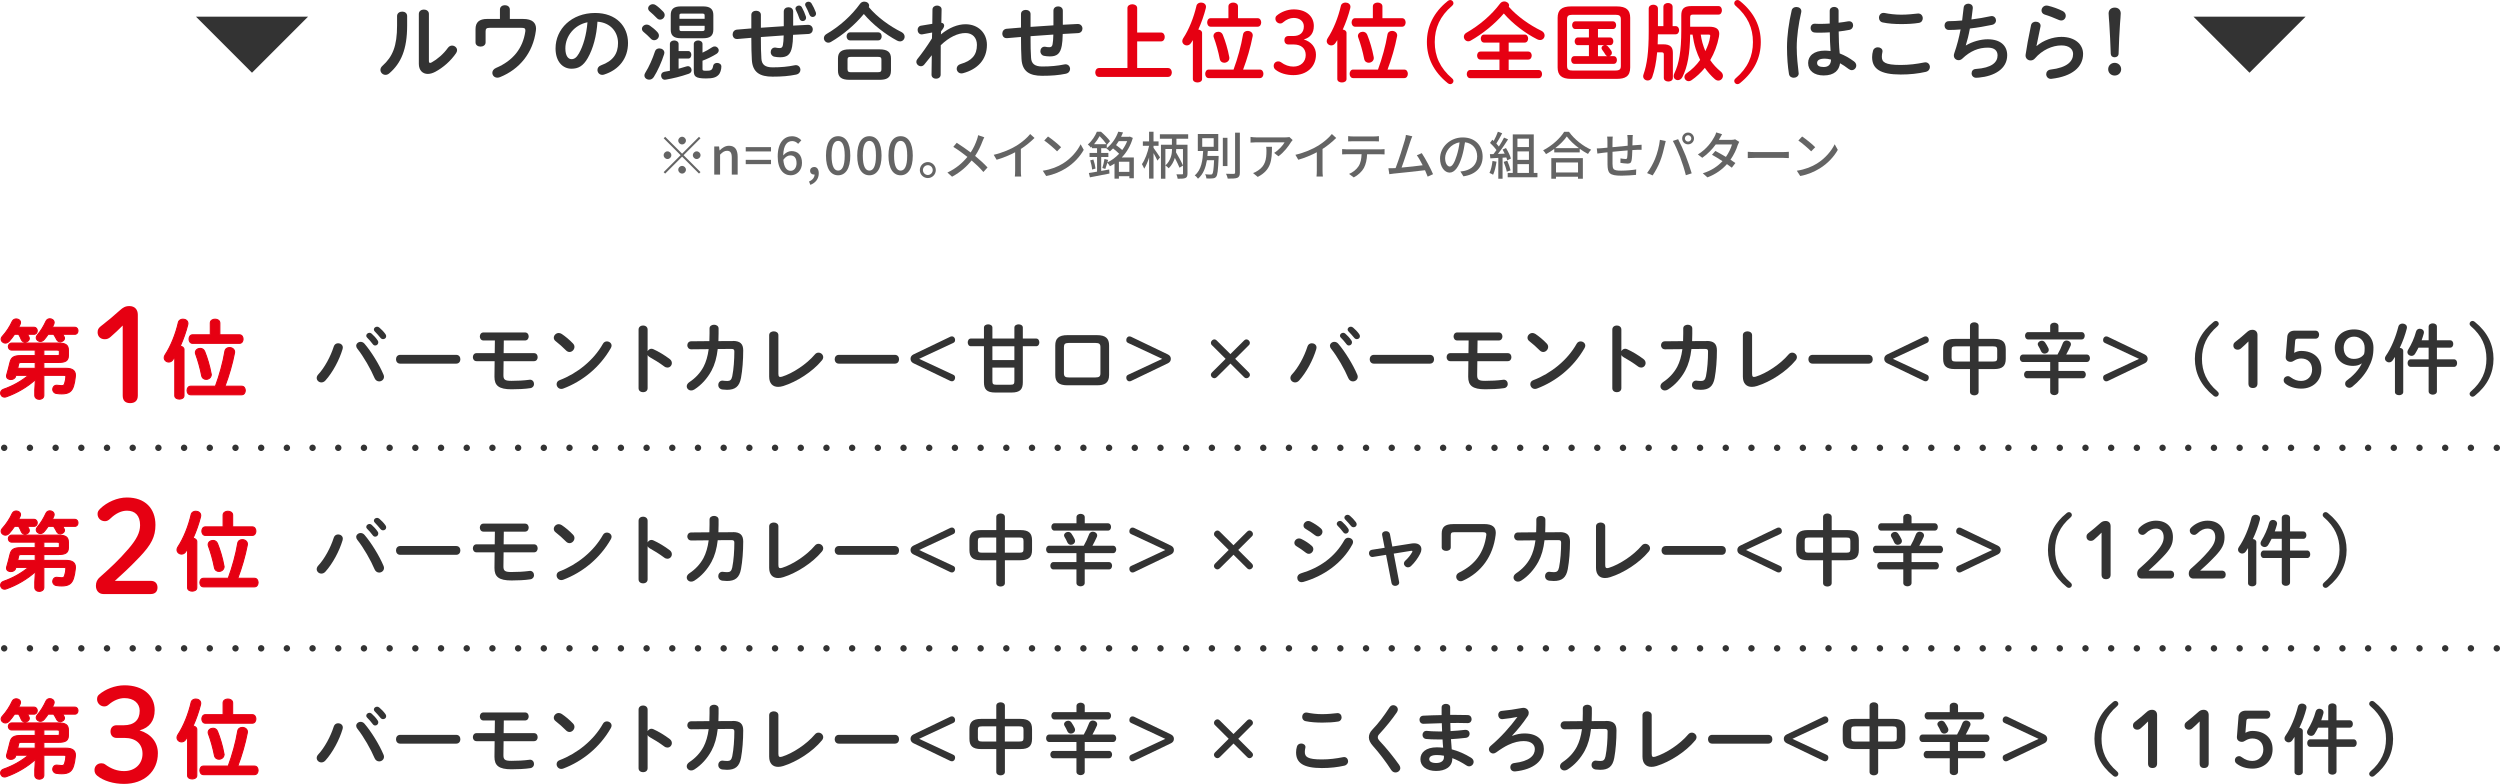 <?xml version="1.0" encoding="UTF-8"?>
<svg id="_レイヤー_2" data-name="レイヤー_2" xmlns="http://www.w3.org/2000/svg" viewBox="0 0 585.73 183.66">
  <defs>
    <style>
      .cls-1, .cls-2 {
        fill: none;
        stroke: #333;
        stroke-linecap: round;
        stroke-linejoin: round;
        stroke-width: 1.5px;
      }

      .cls-2 {
        stroke-dasharray: 0 6.02;
      }

      .cls-3 {
        stroke: #e60012;
        stroke-miterlimit: 10;
        stroke-width: .25px;
      }

      .cls-3, .cls-4 {
        fill: #e60012;
      }

      .cls-5 {
        fill: #646464;
      }

      .cls-6 {
        fill: #333;
      }
    </style>
  </defs>
  <g id="design">
    <g>
      <path class="cls-6" d="M93.03,3.76c0-.68.6-1.04,1.2-1.04s1.16.34,1.16,1.04v2.26c0,5.52-1.42,8.8-4.18,11.16-.3.26-.6.36-.9.36-.64,0-1.18-.54-1.18-1.16,0-.32.14-.66.48-.96,2.38-2.14,3.42-4.6,3.42-9.48v-2.18ZM100.49,14.28c0,.3.08.46.28.46.1,0,.24-.06.4-.14,1.24-.68,2.76-1.96,3.76-3.38.28-.38.64-.54.98-.54.6,0,1.18.46,1.18,1.08,0,.22-.08.46-.24.7-1.24,1.8-2.98,3.36-4.9,4.38-.62.32-1.2.48-1.72.48-1.22,0-2.1-.86-2.1-2.34V3.26c0-.68.6-1.02,1.18-1.02s1.18.34,1.18,1.02v11.02Z"/>
      <path class="cls-6" d="M122.57,4.44c2.2,0,3.02.94,3.02,2.28,0,.16-.02.32-.04.48-.68,5.2-3.82,9.02-8.42,10.88-.22.08-.42.12-.6.12-.72,0-1.18-.54-1.18-1.14,0-.42.26-.88.86-1.14,3.96-1.68,6.28-4.56,6.86-8.52.02-.12.02-.22.02-.3,0-.46-.24-.58-.92-.58h-7.44c-.76,0-.96.22-.96.84v2.58c0,.64-.58.98-1.18.98s-1.18-.34-1.18-.98v-3.12c0-1.6.86-2.38,2.72-2.38h3v-2.2c0-.68.58-1.02,1.16-1.02s1.16.34,1.16,1.02v2.2h3.12Z"/>
      <path class="cls-6" d="M130.16,11.34c0-4.56,3.78-8.3,9.28-8.3,4.88,0,7.7,3.06,7.7,7.04,0,3.62-2.14,6.28-5.58,7.38-.16.06-.32.08-.46.08-.68,0-1.12-.56-1.12-1.14,0-.44.24-.88.84-1.1,2.84-1.02,3.98-2.74,3.98-5.22,0-2.62-1.78-4.78-4.82-5-.2,3.32-1.02,6.32-2.26,8.5-1.1,1.94-2.28,2.52-3.82,2.52-2.04,0-3.74-1.64-3.74-4.76ZM132.46,11.34c0,1.84.72,2.52,1.44,2.52.62,0,1.16-.32,1.74-1.34,1.02-1.78,1.76-4.36,2-7.3-2.98.58-5.18,3.16-5.18,6.12Z"/>
      <path class="cls-6" d="M154.04,7.54c.24.28.34.54.34.8,0,.6-.54,1.08-1.12,1.08-.26,0-.54-.1-.76-.34-.5-.54-1.24-1.2-1.68-1.56-.3-.24-.42-.5-.42-.76,0-.54.52-1,1.12-1,.22,0,.46.06.7.22.6.4,1.34,1.02,1.82,1.56ZM154.48,11.34c.58,0,1.18.38,1.18,1.02,0,.1-.02.22-.06.34-.58,1.84-1.54,3.96-2.42,5.34-.28.44-.68.62-1.08.62-.58,0-1.12-.4-1.12-.98,0-.2.06-.42.22-.66.84-1.32,1.7-3.26,2.26-4.98.16-.5.58-.7,1.02-.7ZM155.39,2.74c.24.26.34.54.34.78,0,.6-.52,1.08-1.08,1.08-.28,0-.54-.12-.78-.38-.54-.54-1.14-1.14-1.62-1.52-.28-.24-.4-.5-.4-.74,0-.52.52-.98,1.12-.98.22,0,.48.08.7.24.58.4,1.24,1,1.72,1.52ZM156.95,10.3c0-.54.52-.82,1.02-.82s1.02.28,1.02.82v1.66h2.26c.48,0,.72.44.72.88s-.24.88-.72.88h-2.26v2.38c.66-.18,1.28-.36,1.84-.54.12-.04.22-.06.32-.06.52,0,.88.46.88.92,0,.36-.2.7-.66.86-1.96.68-3.66,1.08-5.3,1.36-.06.02-.24.04-.3.04-.56,0-.88-.5-.88-.98,0-.4.22-.78.74-.88l1.32-.24v-6.28ZM159.49,8.96c-1.76,0-2.34-.74-2.34-2.02v-3.42c0-1.28.58-2.02,2.34-2.02h5.28c1.74,0,2.36.74,2.36,2.02v3.42c0,1.56-.9,2.02-2.36,2.02h-5.28ZM165.09,3.62c0-.34-.14-.44-.6-.44h-4.74c-.46,0-.56.1-.56.44v.78h5.9v-.78ZM164.49,7.28c.46,0,.6-.12.6-.44v-.8h-5.9v.8c0,.4.2.44.56.44h4.74ZM164.59,16.16c0,.34.1.42.88.42,1.06,0,1.44-.12,1.62-1.16.08-.46.5-.68.92-.68.5,0,1,.3,1,.84,0,.68-.24,1.54-.68,1.98-.6.6-1.34.82-2.94.82-2.56,0-2.84-.54-2.84-1.82v-6.26c0-.54.52-.82,1.02-.82s1.02.28,1.02.82v2.04c.72-.32,1.5-.76,2.24-1.26.2-.14.42-.2.62-.2.52,0,.94.44.94.92,0,.28-.16.58-.52.82-.9.58-2.32,1.26-3.28,1.6v1.94Z"/>
      <path class="cls-6" d="M185.83,6l3.44-.18h.08c.7,0,1.08.54,1.08,1.08,0,.5-.34,1.02-1.02,1.06-1.2.06-2.4.14-3.6.2-.02,1.24-.1,2.1-.22,2.74-.34,1.88-1.14,2.52-2.8,2.52-.52,0-.98-.06-1.38-.14-.56-.12-.84-.6-.84-1.06,0-.54.34-1.08,1-1.08.06,0,.14,0,.2.02.24.06.52.1.9.1.46,0,.66-.18.76-.7.1-.54.16-1.2.18-2.26-1.78.12-3.56.24-5.34.38v.32c0,1.96.02,3.32.12,4.74.08,1.4.88,2.04,2.62,2.04,1.96,0,3.62-.16,5.14-.48.1-.02.2-.04.3-.04.68,0,1.08.54,1.08,1.1,0,.48-.32.98-1.02,1.12-1.64.34-3.32.48-5.52.48-2.92,0-4.68-.98-4.84-3.96-.08-1.42-.12-2.9-.12-4.94v-.2c-1.08.08-2.16.18-3.24.28h-.14c-.44,0-.74-.22-.88-.54-.08-.16-.12-.34-.12-.52,0-.54.34-1.08,1.02-1.14,1.12-.1,2.24-.18,3.36-.28v-3.18c0-.64.56-.96,1.12-.96s1.12.32,1.12.96v3.02c1.78-.14,3.58-.24,5.36-.36v-3.44c0-.68.56-1,1.1-1s1.1.32,1.1,1v3.3ZM186.37,2c0-.4.42-.7.82-.7.26,0,.52.12.68.4.36.66.72,1.46.94,2.16.04.12.04.22.04.32,0,.48-.38.76-.78.76-.32,0-.62-.18-.76-.56-.22-.66-.54-1.42-.86-2.06-.06-.12-.08-.22-.08-.32ZM188.63,1.06c0-.38.38-.66.78-.66.26,0,.54.12.72.4.36.58.76,1.4.98,2.02.06.14.08.26.08.38,0,.48-.4.78-.78.78-.3,0-.6-.16-.76-.56-.24-.64-.58-1.38-.94-2.04-.06-.12-.08-.22-.08-.32Z"/>
      <path class="cls-6" d="M211.23,7.52c.5.26.72.68.72,1.08,0,.56-.44,1.1-1.08,1.1-.22,0-.46-.06-.72-.2-2.72-1.46-5.64-3.72-7.76-6.22-2.08,2.52-4.88,4.9-7.74,6.56-.2.12-.4.16-.58.16-.58,0-1.04-.5-1.04-1.06,0-.36.18-.72.62-.98,3.08-1.8,5.84-4.28,7.86-7.08.26-.36.64-.5,1-.5.58,0,1.12.38,1.12.94,0,.12-.02.22-.08.34,1.96,2.34,4.86,4.46,7.68,5.86ZM199.01,18.7c-1.94,0-2.68-.7-2.68-2.14v-2.86c0-1.44.74-2.14,2.68-2.14h7.04c1.94,0,2.7.7,2.7,2.14v2.86c0,1.76-1.14,2.14-2.7,2.14h-7.04ZM199.17,9.46c-.54,0-.82-.48-.82-.94s.28-.94.82-.94h6.58c.56,0,.82.46.82.94s-.26.94-.82.94h-6.58ZM205.63,16.92c.72,0,.88-.18.88-.7v-2.22c0-.52-.16-.68-.88-.68h-6.2c-.72,0-.86.16-.86.68v2.22c0,.62.3.7.86.7h6.2Z"/>
      <path class="cls-6" d="M220.45,8.06c1.92-1.58,3.94-2.38,5.76-2.38,2.98,0,5.02,2.06,5.02,4.82,0,3.42-2.16,5.74-5.64,6.66-.12.02-.22.04-.32.04-.7,0-1.12-.56-1.12-1.1,0-.46.28-.92.92-1.1,2.58-.74,3.82-2.08,3.82-4.48,0-1.7-1.06-2.78-2.68-2.78-1.78,0-3.84.96-5.8,2.86l-.02,6.9c0,.62-.54.94-1.08.94s-1.06-.32-1.06-.94l.06-4.56-1.74,2.16c-.24.3-.52.42-.8.42-.56,0-1.08-.48-1.08-1.04,0-.22.08-.44.24-.64.98-1.2,2.22-2.92,3.42-4.84l.04-1.38-2.26.42c-.08.02-.14.02-.2.02-.6,0-.94-.54-.94-1.06,0-.44.26-.9.78-.98l2.66-.44.04-3.34c0-.62.56-.94,1.08-.94s1.08.32,1.06.94l-.06,3.1c.48.04.66.36.66.64,0,.36-.18.68-.72,1.34l-.04.74Z"/>
      <path class="cls-6" d="M249.01,5.8l3.44-.18h.08c.7,0,1.08.54,1.08,1.08,0,.5-.34,1.02-1.02,1.06-1.2.06-2.4.14-3.6.2-.02,1.24-.1,2.1-.22,2.74-.34,1.88-1.14,2.52-2.8,2.52-.52,0-.98-.06-1.38-.14-.56-.12-.84-.6-.84-1.06,0-.54.34-1.08,1-1.08.06,0,.14,0,.2.02.24.06.52.1.9.1.46,0,.66-.18.76-.7.1-.54.16-1.2.18-2.26-1.78.12-3.56.24-5.34.38v.32c0,1.96.02,3.32.12,4.74.08,1.4.88,2.04,2.62,2.04,1.96,0,3.62-.16,5.14-.48.1-.02.2-.04.3-.04.68,0,1.08.54,1.08,1.1,0,.48-.32.98-1.02,1.12-1.64.34-3.32.48-5.52.48-2.92,0-4.68-.98-4.84-3.96-.08-1.42-.12-2.9-.12-4.94v-.2c-1.08.08-2.16.18-3.24.28h-.14c-.44,0-.74-.22-.88-.54-.08-.16-.12-.34-.12-.52,0-.54.34-1.08,1.02-1.14,1.12-.1,2.24-.18,3.36-.28v-3.18c0-.64.56-.96,1.12-.96s1.12.32,1.12.96v3.02c1.78-.14,3.58-.24,5.36-.36v-3.44c0-.68.56-1,1.1-1s1.1.32,1.1,1v3.3Z"/>
      <path class="cls-4" d="M272.01,7.62c.6,0,.88.52.88,1.04s-.28,1.04-.88,1.04h-5.58v6.24h7.22c.6,0,.9.52.9,1.04s-.3,1.04-.9,1.04h-16.16c-.58,0-.88-.52-.88-1.04s.3-1.04.88-1.04h6.66V1.88c0-.58.58-.88,1.14-.88s1.14.3,1.14.88v5.74h5.58Z"/>
      <path class="cls-4" d="M279.48,9.4c-.14.24-.3.46-.44.68-.26.4-.62.56-.98.56-.56,0-1.06-.44-1.06-1,0-.22.06-.44.22-.68,1.32-1.98,2.48-4.88,3.1-7.6.12-.52.6-.76,1.08-.76.58,0,1.16.34,1.16,1,0,.1-.02.2-.04.3-.4,1.6-1.02,3.38-1.76,5.02.46.06.88.32.88.8v10.8c0,.54-.54.8-1.08.8s-1.08-.26-1.08-.8v-9.12ZM289.01,16.3c.96-2.6,1.78-5.56,2.22-8.2.1-.6.58-.86,1.08-.86.6,0,1.2.38,1.2,1.04,0,.06,0,.12-.02.2-.5,2.58-1.3,5.34-2.24,7.82h3.92c.56,0,.84.5.84,1s-.28,1-.84,1h-11.98c-.54,0-.82-.5-.82-1s.28-1,.82-1h5.82ZM294.65,4.26c.56,0,.84.5.84,1s-.28,1-.84,1h-11c-.54,0-.82-.5-.82-1s.28-1,.82-1h4.16V1.5c0-.6.56-.9,1.12-.9s1.12.3,1.12.9v2.76h4.6ZM288.01,13.38c.02.08.02.14.02.22,0,.68-.6,1.1-1.2,1.1-.48,0-.94-.28-1.06-.92-.34-1.74-.84-3.5-1.38-4.98-.06-.14-.08-.26-.08-.38,0-.6.56-.98,1.14-.98.42,0,.84.22,1.04.7.6,1.48,1.18,3.4,1.52,5.24Z"/>
      <path class="cls-4" d="M303,8.44c1.62,0,2.48-.84,2.48-2.26,0-1.16-.92-1.98-2.38-1.98-.84,0-1.72.38-2.44,1-.26.24-.48.3-.72.3-.6,0-1.12-.5-1.12-1.12,0-.3.08-.54.3-.72.96-.84,2.5-1.46,3.98-1.46,2.92,0,4.72,1.6,4.72,3.88,0,1.64-.8,2.74-2.36,3.16,1.78.54,2.86,1.86,2.86,3.56,0,2.86-2.16,4.8-5.28,4.8-1.64,0-3.18-.46-4.18-1.26-.32-.26-.44-.54-.44-.92,0-.58.44-1.04,1.06-1.04.22,0,.4.04.58.16,1,.74,1.96,1.06,2.98,1.06,1.76,0,2.88-1.16,2.88-2.7s-1.04-2.48-2.8-2.48h-1.26c-.58,0-.94-.42-.94-1s.36-.98.94-.98h1.14Z"/>
      <path class="cls-4" d="M313.32,9.4c-.14.24-.3.46-.44.68-.26.4-.62.56-.98.56-.56,0-1.06-.44-1.06-1,0-.22.06-.44.22-.68,1.32-1.98,2.48-4.88,3.1-7.6.12-.52.6-.76,1.08-.76.58,0,1.16.34,1.16,1,0,.1-.02.2-.04.3-.4,1.6-1.02,3.38-1.76,5.02.46.06.88.32.88.8v10.8c0,.54-.54.8-1.08.8s-1.08-.26-1.08-.8v-9.12ZM322.85,16.3c.96-2.6,1.78-5.56,2.22-8.2.1-.6.58-.86,1.08-.86.6,0,1.2.38,1.2,1.04,0,.06,0,.12-.02.2-.5,2.58-1.3,5.34-2.24,7.82h3.92c.56,0,.84.5.84,1s-.28,1-.84,1h-11.98c-.54,0-.82-.5-.82-1s.28-1,.82-1h5.82ZM328.49,4.26c.56,0,.84.5.84,1s-.28,1-.84,1h-11c-.54,0-.82-.5-.82-1s.28-1,.82-1h4.16V1.5c0-.6.56-.9,1.12-.9s1.12.3,1.12.9v2.76h4.6ZM321.85,13.38c.02.08.02.14.02.22,0,.68-.6,1.1-1.2,1.1-.48,0-.94-.28-1.06-.92-.34-1.74-.84-3.5-1.38-4.98-.06-.14-.08-.26-.08-.38,0-.6.56-.98,1.14-.98.42,0,.84.22,1.04.7.6,1.48,1.18,3.4,1.52,5.24Z"/>
      <path class="cls-4" d="M339.19.24c.18-.16.4-.24.6-.24.38,0,.74.34.74.72,0,.26-.1.44-.3.62-2.88,2.46-4.08,5.24-4.08,8.52s1.2,6.06,4.08,8.52c.2.18.3.36.3.62,0,.38-.36.72-.74.72-.2,0-.42-.08-.6-.24-3.3-2.66-4.88-5.92-4.88-9.62s1.58-6.96,4.88-9.62Z"/>
      <path class="cls-4" d="M361.15,7.22c.52.26.74.68.74,1.08,0,.56-.42,1.08-1.06,1.08-.22,0-.46-.06-.7-.18-2.76-1.4-5.68-3.6-7.8-6.04-2.12,2.48-4.94,4.76-7.8,6.38-.18.1-.36.14-.54.14-.58,0-1.02-.52-1.02-1.06,0-.36.18-.72.62-.96,3.04-1.74,5.84-4.12,7.88-6.84.26-.34.62-.48.98-.48.56,0,1.12.4,1.12.94,0,.1-.02.2-.06.32,1.96,2.22,4.82,4.26,7.64,5.62ZM353.47,12.08h4.58c.54,0,.82.46.82.94s-.28.94-.82.94h-4.58v2.44h7c.56,0,.82.48.82.96s-.26.96-.82.96h-16c-.54,0-.82-.48-.82-.96s.28-.96.82-.96h6.84v-2.44h-4.44c-.54,0-.8-.48-.8-.94s.26-.94.8-.94h4.44v-2.1h-3.58c-.54,0-.8-.48-.8-.94s.26-.94.8-.94h9.48c.54,0,.82.46.82.94s-.28.94-.82.94h-3.74v2.1Z"/>
      <path class="cls-4" d="M368.1,18.48c-2.28,0-3.16-.88-3.16-2.68V4.18c0-1.8.88-2.68,3.16-2.68h10.68c2.28,0,3.16.88,3.16,2.68v11.62c0,2.14-1.22,2.68-3.16,2.68h-10.68ZM378.47,16.52c.98,0,1.28-.28,1.28-1.08V4.54c0-.8-.3-1.08-1.28-1.08h-10.04c-.98,0-1.28.28-1.28,1.08v10.9c0,.92.44,1.08,1.28,1.08h10.04ZM374.39,8.78h2.86c.5,0,.74.44.74.9s-.24.9-.74.9h-1c.18.04.34.14.46.28.32.36.6.72.82,1.08.08.16.12.32.12.46,0,.36-.26.66-.58.76h1.02c.5,0,.74.44.74.9s-.24.9-.74.9h-9.24c-.48,0-.74-.46-.74-.9s.26-.9.74-.9h3.42v-2.58h-2.6c-.48,0-.74-.46-.74-.9s.26-.9.74-.9h2.6v-1.98h-3.2c-.48,0-.74-.46-.74-.9s.26-.9.74-.9h8.82c.5,0,.76.44.76.9s-.26.9-.76.9h-3.5v1.98ZM374.39,13.16h2.18c-.16-.06-.32-.16-.42-.34-.22-.38-.48-.76-.74-1.1-.12-.16-.18-.32-.18-.46,0-.34.28-.6.64-.68h-1.48v2.58Z"/>
      <path class="cls-4" d="M392.58,6.12c.54,0,.82.48.82.96s-.28.96-.82.96h-4.14c0,.78-.04,1.56-.06,2.34h1.24c1.72,0,2.32.64,2.32,2v5.88c0,.56-.52.84-1.06.84s-1.06-.28-1.06-.84v-5.54c0-.32-.14-.46-.52-.46h-1.04c-.22,2.38-.6,4.22-1.16,5.82-.2.56-.64.78-1.06.78-.54,0-1.06-.38-1.06-1,0-.12.02-.26.08-.42.82-2.34,1.22-5.2,1.22-10.06V2.02c0-.62.54-.92,1.08-.92s1.08.3,1.08.92v4.1h1.28V1.62c0-.62.54-.92,1.08-.92s1.08.3,1.08.92v4.5h.7ZM400.43,6.26c1.52,0,2.38.46,2.38,1.68,0,.2-.04.44-.08.68-.38,1.98-1.08,3.82-2.04,5.46.68,1.02,1.52,1.9,2.48,2.7.36.3.5.66.5.98,0,.6-.48,1.12-1.08,1.12-.26,0-.54-.1-.82-.34-.88-.78-1.66-1.66-2.34-2.64-.92,1.12-1.96,2.1-3.16,2.92-.22.14-.42.2-.62.2-.56,0-1-.46-1-.98,0-.32.16-.64.52-.88,1.22-.84,2.3-1.9,3.16-3.12-.4-.82-.74-1.66-1.02-2.52-.36-1.12-.58-2.26-.76-3.42h-.56c-.06,4.54-.62,7.56-1.8,9.92-.26.52-.7.76-1.1.76-.5,0-.96-.38-.96-.96,0-.2.04-.4.16-.64,1.1-2.26,1.62-5.26,1.62-10.04v-3.5c0-1.62.66-2.22,2.42-2.22h6.28c.56,0,.82.5.82,1s-.26,1-.82,1h-5.96c-.52,0-.66.16-.66.64v2.2h4.44ZM398.47,8.1c.1.66.22,1.3.4,1.94.18.66.42,1.3.68,1.94.54-1.12.98-2.26,1.12-3.42,0-.06.02-.12.02-.18,0-.22-.12-.28-.46-.28h-1.76Z"/>
      <path class="cls-4" d="M407.66,19.48c-.18.16-.4.24-.6.24-.38,0-.74-.34-.74-.72,0-.26.1-.44.3-.62,2.88-2.46,4.08-5.24,4.08-8.52s-1.2-6.06-4.08-8.52c-.2-.18-.3-.36-.3-.62,0-.38.36-.72.74-.72.2,0,.42.08.6.24,3.3,2.66,4.88,5.92,4.88,9.62s-1.58,6.96-4.88,9.62Z"/>
      <path class="cls-6" d="M420.88,1.64c.58,0,1.16.34,1.16.98,0,.06,0,.14-.02.22-.64,2.78-1.06,5.7-1.06,8.26,0,2.22.26,4.34.44,5.94,0,.06.02.12.02.18,0,.62-.6,1-1.16,1-.52,0-1.02-.28-1.12-.9-.28-1.66-.46-3.84-.46-6.24,0-2.68.42-5.74,1.1-8.66.12-.54.6-.78,1.1-.78ZM430.77,5.32c.78-.08,1.52-.2,2.2-.32.1-.02.18-.02.26-.02.62,0,.94.46.94.96,0,.46-.28.94-.88,1.06-.78.16-1.64.28-2.5.38.02,1.72.06,3.44.24,5.14,1.1.42,2.24,1.04,3.34,1.86.38.28.54.64.54.98,0,.56-.46,1.08-1.06,1.08-.24,0-.5-.1-.76-.3-.66-.52-1.34-.96-1.98-1.32-.22,1.66-1.36,2.86-3.84,2.86-2.24,0-3.64-1.12-3.64-2.92,0-1.66,1.34-2.9,3.94-2.9.42,0,.86.04,1.32.1-.12-1.46-.16-2.92-.18-4.38-.86.06-1.7.08-2.48.08-.4,0-.76,0-1.1-.04-.62-.06-.92-.56-.92-1.06s.32-1,.96-1c.36,0,.7.04,1.06.04.78,0,1.6-.02,2.46-.08v-2.98c0-.62.52-.92,1.04-.92s1.04.3,1.04.92v2.78ZM428.99,13.96c-.52-.14-1-.22-1.42-.22-1.4,0-1.84.44-1.84,1.02,0,.62.54.94,1.54.94s1.7-.48,1.72-1.74Z"/>
      <path class="cls-6" d="M438.62,13.38c0-.48.08-1.04.22-1.5.16-.56.64-.8,1.12-.8.56,0,1.1.34,1.1.92,0,.08-.02.18-.04.28-.08.3-.12.7-.12,1,0,1.26.68,1.94,4.42,1.94,1.94,0,3.8-.24,5.46-.58.12-.02.22-.04.32-.04.66,0,1.06.54,1.06,1.1,0,.48-.3.98-.98,1.14-1.76.4-3.7.62-5.86.62-4.82,0-6.7-1.36-6.7-4.08ZM445.45,3.44c1.46,0,2.8-.16,3.78-.26.06,0,.12-.02.18-.02.7,0,1.08.56,1.08,1.12,0,.48-.28.98-.9,1.08-1.2.2-2.6.28-4.12.28s-3.08-.1-4.36-.38c-.6-.12-.88-.62-.88-1.1,0-.58.38-1.14,1.06-1.14.08,0,.18,0,.26.02,1.06.22,2.42.4,3.9.4Z"/>
      <path class="cls-6" d="M460.61,10.64c1.46-.88,3.44-1.44,5.08-1.44,3.06,0,4.58,1.54,4.58,3.74,0,3.2-3,4.9-6.62,5.24-.32.04-.5.04-.66.04-.68,0-1.06-.52-1.06-1.04s.3-.98.98-1.02c3.76-.26,5.1-1.56,5.1-3.18,0-1.04-.64-1.82-2.28-1.82-2.18,0-4.1.78-5.98,2.58-.26.24-.56.36-.86.36-.58,0-1.12-.42-1.12-1.08,0-.16.02-.3.08-.48.66-1.88,1.14-3.76,1.5-5.64-.98.08-1.9.12-2.74.12-.68,0-1.02-.52-1.02-1.04s.34-1.02,1-1.02c.92,0,1.98-.06,3.12-.16.14-1,.26-2,.36-3.02.06-.62.58-.92,1.1-.92s1.04.32,1.04.94v.14c-.1.92-.2,1.8-.32,2.62,1.56-.2,3.12-.46,4.46-.76.1-.02.2-.04.3-.04.62,0,1,.52,1,1.04,0,.44-.28.88-.92,1.02-1.6.34-3.42.66-5.2.86-.28,1.54-.62,2.88-.96,3.94l.04.02Z"/>
      <path class="cls-6" d="M477.17,10.78c1.52-1.32,3.82-2.14,5.8-2.14,3.14,0,5.08,1.72,5.08,3.98,0,3.08-2.54,5.28-7.36,5.84-.06,0-.12.02-.18.02-.7,0-1.1-.56-1.1-1.1,0-.5.34-1,1.02-1.08,3.92-.46,5.28-1.94,5.28-3.66,0-1.04-.82-2-2.74-2-2.12,0-4.52,1.08-6.2,3.04-.28.34-.66.48-1.02.48-.6,0-1.18-.44-1.18-1.16,0-.08,0-.16.02-.24.2-1.48.68-4.1,1.26-6.84.12-.58.62-.84,1.1-.84.58,0,1.14.34,1.14.94,0,.06,0,.14-.02.2-.38,1.86-.72,3.38-.94,4.54l.04.02ZM483.29,2.6c.5.26.7.68.7,1.1,0,.56-.42,1.1-1.06,1.1-.18,0-.38-.04-.6-.14-1.04-.46-2.3-.96-3.26-1.24-.52-.16-.76-.56-.76-.96,0-.56.46-1.16,1.18-1.16.1,0,.22.02.34.04,1.08.26,2.42.72,3.46,1.26Z"/>
      <path class="cls-6" d="M496.97,16.22c0,.84-.66,1.48-1.52,1.48s-1.52-.64-1.52-1.48.66-1.5,1.52-1.5,1.52.66,1.52,1.5ZM494.03,3.14c0-.86.62-1.36,1.44-1.36s1.4.52,1.4,1.36c0,.54-.12,1.74-.16,2.32-.14,1.94-.28,4.9-.34,7.12-.02.52-.4.84-.94.84s-.88-.32-.9-.84c-.08-2.2-.2-5.16-.34-7.12-.02-.36-.16-1.78-.16-2.32Z"/>
    </g>
    <g>
      <path class="cls-5" d="M159.81,36.01l3.96-3.96.35.35-3.96,3.96,3.96,3.96-.35.35-3.96-3.96-3.97,3.97-.35-.35,3.97-3.97-3.96-3.96.35-.35,3.96,3.96ZM157.29,36.36c0,.49-.41.9-.9.9s-.9-.41-.9-.9.41-.9.9-.9.9.41.9.9ZM159.81,33.84c-.49,0-.9-.41-.9-.9s.41-.9.9-.9.9.41.9.9-.41.9-.9.9ZM159.81,38.87c.49,0,.9.41.9.9s-.41.9-.9.9-.9-.41-.9-.9.41-.9.9-.9ZM162.33,36.36c0-.49.41-.9.9-.9s.9.41.9.9-.41.9-.9.9-.9-.41-.9-.9Z"/>
      <path class="cls-5" d="M167.34,34.32h1.13l.11.91h.04c.61-.59,1.28-1.08,2.18-1.08,1.4,0,2.03.94,2.03,2.61v4.15h-1.38v-3.98c0-1.14-.34-1.6-1.12-1.6-.61,0-1.03.31-1.62.9v4.68h-1.37v-6.6Z"/>
      <path class="cls-5" d="M174.72,34.47h5.92v1.01h-5.92v-1.01ZM174.72,37.45h5.92v1.01h-5.92v-1.01Z"/>
      <path class="cls-5" d="M187,33.71c-.32-.38-.86-.66-1.38-.66-1.13,0-2.06.85-2.12,3.37.52-.64,1.28-1.02,1.92-1.02,1.49,0,2.48.91,2.48,2.78,0,1.75-1.2,2.89-2.64,2.89-1.68,0-3.05-1.4-3.05-4.4,0-3.39,1.6-4.75,3.33-4.75.98,0,1.7.42,2.21.95l-.76.84ZM186.62,38.18c0-1.14-.5-1.77-1.45-1.77-.52,0-1.12.28-1.64,1.03.14,1.75.78,2.58,1.73,2.58.77,0,1.37-.7,1.37-1.83Z"/>
      <path class="cls-5" d="M189.54,42.53c.82-.34,1.3-.94,1.31-1.64-.05.01-.08.01-.13.01-.49,0-.92-.31-.92-.89,0-.54.43-.89.96-.89.67,0,1.07.56,1.07,1.49,0,1.26-.73,2.23-1.97,2.7l-.31-.78Z"/>
      <path class="cls-5" d="M193.52,36.46c0-3.06,1.12-4.55,2.85-4.55s2.85,1.5,2.85,4.55-1.13,4.61-2.85,4.61-2.85-1.54-2.85-4.61ZM197.91,36.46c0-2.53-.64-3.45-1.54-3.45s-1.54.92-1.54,3.45.64,3.51,1.54,3.51,1.54-.96,1.54-3.51Z"/>
      <path class="cls-5" d="M200.84,36.46c0-3.06,1.12-4.55,2.85-4.55s2.85,1.5,2.85,4.55-1.13,4.61-2.85,4.61-2.85-1.54-2.85-4.61ZM205.23,36.46c0-2.53-.64-3.45-1.54-3.45s-1.54.92-1.54,3.45.64,3.51,1.54,3.51,1.54-.96,1.54-3.51Z"/>
      <path class="cls-5" d="M208.16,36.46c0-3.06,1.12-4.55,2.85-4.55s2.85,1.5,2.85,4.55-1.13,4.61-2.85,4.61-2.85-1.54-2.85-4.61ZM212.55,36.46c0-2.53-.64-3.45-1.54-3.45s-1.54.92-1.54,3.45.64,3.51,1.54,3.51,1.54-.96,1.54-3.51Z"/>
      <path class="cls-5" d="M219.25,39.85c0,1.03-.83,1.87-1.87,1.87s-1.87-.84-1.87-1.87.84-1.88,1.87-1.88,1.87.85,1.87,1.88ZM218.53,39.85c0-.64-.52-1.15-1.15-1.15s-1.15.52-1.15,1.15.52,1.15,1.15,1.15,1.15-.52,1.15-1.15Z"/>
      <path class="cls-5" d="M230.62,32.16c-.14.24-.34.7-.44.96-.37,1.01-.96,2.28-1.72,3.41,1.06.88,2.09,1.81,2.91,2.7l-.97,1.07c-.86-1-1.75-1.85-2.75-2.7-1.09,1.33-2.54,2.7-4.59,3.8l-1.09-.97c2.04-.97,3.49-2.22,4.68-3.67-.88-.7-2.11-1.62-3.3-2.35l.8-.96c1,.64,2.31,1.55,3.27,2.27.7-1.04,1.15-2.09,1.49-3.07.1-.28.22-.71.26-.98l1.44.5Z"/>
      <path class="cls-5" d="M239.18,39.94c0,.49.02,1.15.08,1.42h-1.49c.04-.26.07-.92.07-1.42v-4.27c-1.26.67-2.85,1.34-4.34,1.76l-.68-1.16c2.05-.47,4.08-1.35,5.41-2.18,1.21-.76,2.46-1.82,3.13-2.69l1.02.92c-.86.86-1.99,1.8-3.2,2.58v5.04Z"/>
      <path class="cls-5" d="M249.02,38.32c1.93-1.19,3.43-2.99,4.16-4.52l.73,1.31c-.86,1.55-2.34,3.19-4.21,4.34-1.21.74-2.73,1.45-4.59,1.79l-.8-1.24c2-.3,3.56-.97,4.71-1.68ZM248.61,34.49l-.95.97c-.62-.64-2.11-1.93-3-2.54l.88-.94c.85.56,2.4,1.81,3.07,2.51Z"/>
      <path class="cls-5" d="M259.88,39.71l.06.95c-1.6.32-3.32.65-4.58.89l-.25-1.02c.53-.07,1.19-.18,1.92-.31v-3.43h-1.76v-.96h1.76v-1.1h-1.21v-.38c-.08.08-.17.16-.25.24-.14-.24-.48-.59-.7-.73,1.03-.9,1.74-2.06,2.12-3h.95c.76.65,1.69,1.57,2.13,2.21l-.74.86-.02-.04v.84h-1.31v1.1h1.68v.96h-1.68v3.26l1.88-.34ZM256.17,37.38c.24.67.44,1.55.5,2.11l-.8.23c-.04-.59-.23-1.48-.44-2.15l.74-.19ZM259.24,33.79c-.37-.55-1.02-1.33-1.61-1.9-.32.59-.76,1.25-1.31,1.9h2.91ZM265.67,41.77h-1.07v-.49h-2.45v.58h-1.03v-3.53c-.35.24-.71.44-1.08.62-.12-.24-.38-.61-.6-.82-.17.54-.34,1.07-.47,1.45l-.7-.22c.19-.58.41-1.5.5-2.12l.86.23-.18.58c.98-.46,1.93-1.15,2.75-2.03-.36-.38-.9-.85-1.42-1.24-.24.24-.49.48-.76.71-.19-.24-.54-.56-.8-.71,1.45-1.12,2.34-2.65,2.78-3.93l1.12.18c-.13.34-.29.68-.46,1.02h1.86l.19-.05.7.31c-.52,1.85-1.45,3.39-2.59,4.58h2.83v4.87ZM262.12,33.06c-.19.31-.41.62-.64.94.49.34,1.06.78,1.45,1.15.47-.64.86-1.33,1.16-2.09h-1.98ZM264.6,40.27v-2.38h-2.45v2.38h2.45Z"/>
      <path class="cls-5" d="M270.25,34.62c.37.48,1.32,1.91,1.54,2.25l-.62.76c-.17-.41-.56-1.13-.91-1.76v5.98h-1.04v-4.95c-.32,1.04-.73,1.99-1.14,2.63-.11-.3-.37-.79-.54-1.08.7-.95,1.36-2.73,1.68-4.27v-.02h-1.46v-1.03h1.46v-2.27h1.04v2.27h1.18v1.03h-1.18v.47ZM275.63,32.51v1.4h2.59v6.73c0,.58-.11.89-.48,1.06-.37.17-.97.18-1.82.18-.04-.29-.17-.76-.3-1.04.56.02,1.15.02,1.32.01.17,0,.23-.05.23-.22v-1.84l-.82.5c-.24-.6-.66-1.46-1.09-2.3-.26.82-.7,1.73-1.44,2.43-.17-.19-.53-.5-.77-.66,1.33-1.19,1.54-2.87,1.54-3.62v-.23h-1.55v6.97h-1.04v-7.98h2.57v-1.4h-2.82v-1.04h6.63v1.04h-2.75ZM277.17,34.92h-1.6v.24c0,.12-.01.3-.04.53.6,1.03,1.3,2.29,1.63,3.08v-3.85Z"/>
      <path class="cls-5" d="M285.52,36.54s0,.31-.01.46c-.13,2.93-.25,4.04-.58,4.41-.22.28-.46.35-.82.38-.31.05-.88.05-1.45.02-.02-.3-.13-.71-.31-.98.55.06,1.08.06,1.28.06.19,0,.31-.01.4-.13.2-.22.32-1.07.42-3.23h-1.68c-.28,1.69-.83,3.29-2.09,4.34-.17-.26-.49-.61-.77-.78,1.61-1.29,1.87-3.62,1.98-5.71h-1.25v-3.98h4.79v3.98h-2.45c-.02.38-.05.77-.1,1.15h2.63ZM281.67,34.4h2.69v-2.02h-2.69v2.02ZM287.58,38.91h-1.08v-6.62h1.08v6.62ZM290.49,31.09v9.35c0,.7-.17,1.02-.59,1.22-.44.17-1.16.2-2.25.19-.06-.3-.23-.82-.4-1.14.82.04,1.57.02,1.81.02.23-.01.31-.08.31-.3v-9.35h1.12Z"/>
      <path class="cls-5" d="M302.86,32.81c-.11.13-.3.36-.4.5-.52.88-1.65,2.4-2.94,3.31l-1-.8c1.04-.61,2.1-1.8,2.45-2.48h-6.58c-.47,0-.89.04-1.4.07v-1.33c.44.06.94.11,1.4.11h6.7c.28,0,.82-.04,1.01-.08l.76.71ZM298.01,34.4c0,3.13-.18,5.43-3.33,7.05l-1.1-.9c.35-.12.77-.31,1.15-.59,1.71-1.1,1.99-2.61,1.99-4.61,0-.32-.01-.61-.07-.96h1.37Z"/>
      <path class="cls-5" d="M309.86,39.94c0,.49.02,1.15.08,1.42h-1.49c.04-.26.07-.92.07-1.42v-4.27c-1.26.67-2.85,1.34-4.34,1.76l-.68-1.16c2.05-.47,4.08-1.35,5.41-2.18,1.21-.76,2.46-1.82,3.13-2.69l1.02.92c-.86.86-1.99,1.8-3.2,2.58v5.04Z"/>
      <path class="cls-5" d="M323.38,35c.25,0,.71-.02,1.01-.06v1.24c-.28-.02-.7-.04-1.01-.04h-3.08c-.05,1.27-.29,2.33-.74,3.2-.43.8-1.34,1.7-2.39,2.23l-1.1-.82c.89-.36,1.74-1.04,2.22-1.79.52-.8.67-1.75.72-2.83h-3.47c-.36,0-.76.01-1.09.04v-1.24c.34.04.72.06,1.09.06h7.84ZM317.04,33.09c-.4,0-.84.01-1.18.04v-1.24c.36.05.78.08,1.18.08h4.83c.37,0,.82-.02,1.2-.08v1.24c-.38-.02-.83-.04-1.2-.04h-4.83Z"/>
      <path class="cls-5" d="M334.49,41.38c-.16-.42-.37-.95-.62-1.5-1.91.23-5.74.65-7.3.79-.3.04-.7.1-1.06.14l-.22-1.39c.37,0,.84,0,1.2-.02.14-.01.31-.01.49-.02.67-1.71,1.81-5.29,2.15-6.51.17-.58.22-.9.26-1.25l1.5.31c-.13.32-.29.68-.46,1.21-.36,1.14-1.45,4.53-2.05,6.12,1.63-.14,3.66-.37,4.94-.54-.46-.91-.95-1.79-1.37-2.34l1.16-.5c.84,1.26,2.12,3.65,2.64,4.93l-1.27.58Z"/>
      <path class="cls-5" d="M342.15,40.18c.42-.04.77-.1,1.06-.17,1.52-.35,2.88-1.45,2.88-3.37,0-1.73-1.03-3.08-2.85-3.31-.17,1.07-.38,2.22-.71,3.33-.72,2.42-1.7,3.78-2.89,3.78s-2.25-1.33-2.25-3.31c0-2.64,2.34-4.93,5.31-4.93s4.67,1.99,4.67,4.49-1.6,4.21-4.5,4.62l-.71-1.13ZM341.31,36.42c.3-.94.53-2.01.65-3.06-2.13.35-3.38,2.21-3.38,3.67,0,1.37.61,1.99,1.09,1.99.52,0,1.09-.77,1.64-2.6Z"/>
      <path class="cls-5" d="M350.62,37.88c-.16,1.13-.43,2.29-.8,3.06-.18-.13-.62-.34-.85-.42.36-.72.59-1.77.71-2.81l.95.17ZM352.04,36.93v4.94h-1v-4.88c-.68.04-1.32.07-1.87.11l-.1-.98.84-.02c.23-.29.46-.6.7-.94-.37-.53-.98-1.18-1.51-1.68l.54-.74c.11.1.22.19.32.29.37-.66.77-1.52.98-2.17l1.01.36c-.43.82-.94,1.76-1.37,2.41.23.24.43.48.59.7.47-.72.9-1.46,1.21-2.09l.95.41c-.68,1.09-1.58,2.41-2.39,3.41l1.6-.06c-.16-.34-.32-.66-.5-.96l.8-.35c.49.78.98,1.8,1.15,2.46l-.85.41c-.05-.19-.12-.42-.22-.67l-.89.06ZM353.14,37.65c.32.72.65,1.66.78,2.27l-.89.31c-.11-.62-.43-1.57-.73-2.3l.84-.28ZM360.21,40.52v1.01h-6.97v-1.01h1.19v-9.03h4.92v9.03h.86ZM355.52,32.49v1.97h2.7v-1.97h-2.7ZM358.22,35.47h-2.7v1.98h2.7v-1.98ZM355.52,40.52h2.7v-2.06h-2.7v2.06Z"/>
      <path class="cls-5" d="M367.6,30.88c1.28,1.79,3.31,3.37,5.19,4.19-.28.28-.54.66-.73,1-.64-.34-1.31-.74-1.94-1.21v.85h-5.97v-.82c-.61.46-1.27.86-1.93,1.22-.13-.26-.46-.66-.68-.89,2.05-1.04,4.02-2.84,4.93-4.34h1.14ZM363.46,37.05h7.39v4.82h-1.14v-.47h-5.16v.47h-1.09v-4.82ZM369.92,34.7c-1.13-.84-2.16-1.81-2.83-2.73-.61.89-1.57,1.87-2.7,2.73h5.53ZM364.56,38.06v2.35h5.16v-2.35h-5.16Z"/>
      <path class="cls-5" d="M382.56,31.63c-.04.19-.06.65-.06.94-.01.5-.02,1.02-.04,1.49.41-.04.79-.06,1.13-.08.32-.01.72-.04,1.02-.07v1.18c-.19-.01-.72.01-1.02.01-.31.01-.71.02-1.15.06-.02.89-.07,1.92-.18,2.45-.11.56-.38.72-.96.72-.42,0-1.29-.12-1.65-.18l.02-1.04c.38.07.89.14,1.14.14s.38-.04.42-.29c.06-.37.1-1.04.11-1.72-1.14.08-2.43.22-3.54.32-.01,1.16-.02,2.34,0,2.82.04,1.22.08,1.6,2.01,1.6,1.24,0,2.72-.14,3.54-.29l-.04,1.28c-.8.08-2.25.19-3.43.19-2.89,0-3.2-.65-3.25-2.6-.01-.5-.01-1.71-.01-2.88-.44.05-.8.08-1.07.12-.37.05-.98.13-1.3.18l-.13-1.21c.36,0,.85-.02,1.34-.07.26-.02.66-.06,1.15-.11v-1.45c0-.41-.02-.76-.07-1.14h1.32c-.04.32-.06.66-.06,1.08,0,.34,0,.84-.01,1.4,1.09-.11,2.37-.23,3.56-.34v-1.54c0-.28-.05-.76-.08-.97h1.28Z"/>
      <path class="cls-5" d="M388.9,32.76l1.37.28c-.08.3-.19.76-.25,1.02-.16.79-.59,2.51-1.06,3.69-.43,1.12-1.12,2.41-1.76,3.35l-1.31-.55c.76-1,1.44-2.27,1.86-3.29.53-1.28,1.01-3.06,1.15-4.5ZM391.93,33.02l1.24-.41c.48.9,1.28,2.64,1.76,3.85.46,1.15,1.09,3.02,1.42,4.15l-1.37.44c-.32-1.31-.83-2.89-1.31-4.17-.48-1.25-1.22-2.96-1.74-3.86ZM395.5,31.06c.77,0,1.39.62,1.39,1.38s-.62,1.38-1.39,1.38-1.38-.61-1.38-1.38.61-1.38,1.38-1.38ZM395.5,33.18c.41,0,.76-.34.76-.74s-.35-.76-.76-.76-.74.35-.74.76.34.74.74.74Z"/>
      <path class="cls-5" d="M407.48,33.24c-.11.2-.25.5-.34.74-.3,1-.89,2.27-1.7,3.44.44.29.85.55,1.15.77l-.84,1.1c-.29-.24-.68-.53-1.14-.84-1.07,1.21-2.53,2.33-4.57,3.11l-1.09-.96c2.11-.64,3.57-1.73,4.62-2.84-.89-.58-1.81-1.14-2.46-1.5l.79-.9c.67.35,1.59.88,2.47,1.4.66-.95,1.2-2.07,1.42-2.91h-3.81c-.79,1.09-1.87,2.24-3.15,3.12l-1.03-.78c2.09-1.28,3.27-3.02,3.84-4.09.16-.24.37-.73.46-1.08l1.37.43c-.23.36-.49.82-.61,1.06l-.14.26h2.91c.34,0,.67-.05.9-.13l.97.6Z"/>
      <path class="cls-5" d="M409.49,35.56c.38.04,1.13.07,1.77.07h6.51c.59,0,1.06-.05,1.34-.07v1.48c-.26-.01-.8-.05-1.33-.05h-6.52c-.67,0-1.38.02-1.77.05v-1.48Z"/>
      <path class="cls-5" d="M425.69,38.32c1.93-1.19,3.43-2.99,4.16-4.52l.73,1.31c-.86,1.55-2.34,3.19-4.21,4.34-1.21.74-2.73,1.45-4.59,1.79l-.8-1.24c2-.3,3.56-.97,4.71-1.68ZM425.29,34.49l-.95.97c-.62-.64-2.11-1.93-3-2.54l.88-.94c.85.56,2.4,1.81,3.07,2.51Z"/>
    </g>
    <g>
      <g>
        <path class="cls-6" d="M79.22,80.42c.56,0,1.1.38,1.1.99,0,.13-.02.23-.05.36-.77,2.59-2.34,5.51-4.03,7.38-.29.32-.63.45-.94.45-.59,0-1.1-.47-1.1-1.04,0-.27.11-.56.36-.83,1.48-1.57,2.9-4.21,3.64-6.55.16-.52.59-.76,1.03-.76ZM83.45,81.03c0-.52.49-.94,1.04-.94.31,0,.65.13.92.45,1.57,1.82,3.46,4.9,4.43,7.2.09.2.13.38.13.54,0,.65-.56,1.08-1.13,1.08-.41,0-.85-.23-1.08-.77-.88-2.09-2.56-5.04-4.05-6.91-.18-.22-.25-.45-.25-.65ZM85.81,78.65c0-.36.36-.68.76-.68.16,0,.34.05.5.2.49.43,1.03,1.01,1.4,1.57.13.16.16.32.16.49,0,.4-.34.72-.72.72-.22,0-.43-.11-.59-.34-.43-.59-.92-1.12-1.33-1.53-.13-.14-.18-.29-.18-.41ZM87.59,77.21c0-.36.34-.67.76-.67.18,0,.36.07.54.22.47.4,1.01.95,1.39,1.48.14.18.2.36.2.54,0,.4-.34.68-.72.68-.22,0-.45-.09-.63-.32-.41-.52-.92-1.06-1.33-1.49-.14-.14-.2-.29-.2-.43Z"/>
        <path class="cls-6" d="M106.89,83.14c.65,0,.97.5.97,1.03s-.32,1.03-.97,1.03h-13.14c-.65,0-.97-.52-.97-1.03s.32-1.03.97-1.03h13.14Z"/>
        <path class="cls-6" d="M118.01,82.74h7.11c.58,0,.85.47.85.94s-.27.94-.85.94h-7.13l-.04,3.24v.07c0,1.04.38,1.3,1.87,1.3,1.35,0,2.84-.07,4.21-.25.05,0,.11-.02.14-.02.61,0,.95.5.95,1.01,0,.43-.27.88-.86.97-1.28.2-3.01.27-4.41.27-2.97,0-4.01-.86-4-2.94l.04-3.65h-4.25c-.56,0-.85-.47-.85-.94s.29-.94.85-.94h4.27l.04-2.97h-2.68c-.56,0-.85-.47-.85-.94s.29-.94.85-.94h9.74c.58,0,.86.47.86.94s-.29.94-.86.94h-4.97l-.04,2.97Z"/>
        <path class="cls-6" d="M134.27,80.51c.23.23.32.5.32.77,0,.61-.54,1.19-1.15,1.19-.27,0-.56-.11-.81-.36-.81-.81-1.66-1.57-2.45-2.18-.31-.23-.43-.52-.43-.81,0-.56.52-1.1,1.15-1.1.23,0,.47.07.72.23.83.56,1.8,1.35,2.65,2.25ZM142.19,79.99c.56,0,1.1.4,1.1.99,0,.18-.07.38-.18.58-2.58,4.52-6.66,7.78-11.13,9.47-.18.07-.34.09-.49.09-.65,0-1.08-.56-1.08-1.1,0-.4.2-.77.7-.95,4.09-1.55,7.99-4.66,10.15-8.52.22-.4.58-.56.92-.56Z"/>
        <path class="cls-6" d="M151.74,82.27c.18-.32.5-.56.88-.56.16,0,.31.04.47.11,1.12.5,2.68,1.42,3.82,2.3.36.27.5.61.5.94,0,.58-.45,1.06-1.03,1.06-.23,0-.5-.07-.76-.27-1.04-.79-2.57-1.73-3.37-2.16-.25-.14-.42-.31-.52-.5v7.76c0,.63-.52.94-1.06.94s-1.06-.31-1.06-.94v-13.74c0-.63.54-.95,1.06-.95s1.06.32,1.06.95v5.06Z"/>
        <path class="cls-6" d="M171.73,79.88c1.64,0,2.4.65,2.4,2.21,0,2.29-.18,4.63-.52,6.45-.38,2.05-1.39,2.79-3.28,2.79-.2,0-.74-.04-1.06-.07-.68-.09-.99-.58-.99-1.06,0-.52.36-1.03.99-1.03.05,0,.11.02.16.02.25.02.58.07.96.07.63,0,.99-.23,1.17-1.1.34-1.66.49-3.91.49-5.8,0-.47-.14-.61-.72-.61l-3.17.02c-.23,2.02-.7,3.67-1.46,5.08-.99,1.82-2.38,3.37-4.03,4.41-.25.16-.5.22-.74.22-.58,0-1.03-.45-1.03-.97,0-.34.18-.7.65-1.01,1.31-.86,2.5-2.09,3.28-3.56.59-1.13.99-2.48,1.21-4.14l-4.07.04c-.61,0-.94-.47-.94-.94s.31-.94.92-.94l4.25-.04c.02-.56.04-1.15.04-1.76v-1.22c0-.58.54-.86,1.06-.86s1.06.29,1.06.88v1.21c0,.61-.02,1.19-.04,1.75l3.42-.02Z"/>
        <path class="cls-6" d="M182.38,87.64c0,.5.13.68.43.68.11,0,.25-.02.41-.07,2.5-.77,5.8-2.95,7.69-5.2.25-.31.56-.43.86-.43.58,0,1.1.47,1.1,1.06,0,.23-.09.5-.31.76-2.21,2.68-5.89,5.01-9.04,6-.43.14-.85.2-1.22.2-1.26,0-2.09-.81-2.09-2.39v-9.72c0-.61.54-.9,1.08-.9s1.08.29,1.08.9v9.13Z"/>
        <path class="cls-6" d="M209.67,83.14c.65,0,.97.5.97,1.03s-.32,1.03-.97,1.03h-13.14c-.65,0-.97-.52-.97-1.03s.32-1.03.97-1.03h13.14Z"/>
        <path class="cls-6" d="M214.01,85.1c-.45-.22-.68-.58-.68-1.03s.23-.81.68-1.03l8.66-4.16c.07-.04.22-.07.38-.07.43,0,.72.41.72.81s-.11.58-.5.76l-7.92,3.69,7.92,3.69c.4.18.5.36.5.76s-.29.81-.72.81c-.16,0-.31-.04-.38-.07l-8.66-4.16Z"/>
        <path class="cls-6" d="M242.77,79.32c.49,0,.74.45.74.9s-.25.9-.74.9h-3.13v8.44c0,1.62-.61,2.41-2.67,2.41h-3.78c-2.05,0-2.66-.79-2.66-2.41v-8.44h-3.08c-.47,0-.72-.45-.72-.9s.25-.9.72-.9h3.08v-2.57c0-.5.5-.76.99-.76s.99.25.99.76v2.57h5.15v-2.57c0-.5.5-.76.99-.76s.99.25.99.76v2.57h3.13ZM232.51,84.36h5.15v-3.24h-5.15v3.24ZM232.51,89.26c0,.72.16.88.97.88h3.21c.81,0,.97-.16.97-.88v-3.13h-5.15v3.13Z"/>
        <path class="cls-6" d="M250.08,90.27c-2.05,0-2.84-.79-2.84-2.41v-6.93c0-1.62.79-2.41,2.84-2.41h6.93c2.05,0,2.84.79,2.84,2.41v6.93c0,1.93-1.1,2.41-2.84,2.41h-6.93ZM256.67,88.43c.88,0,1.15-.25,1.15-.97v-6.14c0-.72-.27-.97-1.15-.97h-6.25c-.88,0-1.15.25-1.15.97v6.14c0,.83.4.97,1.15.97h6.25Z"/>
        <path class="cls-6" d="M273.64,83.05c.45.22.68.58.68,1.03s-.23.81-.68,1.03l-8.66,4.16c-.07.04-.22.07-.38.07-.43,0-.72-.41-.72-.81s.11-.58.5-.76l7.92-3.69-7.92-3.69c-.4-.18-.5-.36-.5-.76s.29-.81.72-.81c.16,0,.31.04.38.07l8.66,4.16Z"/>
        <path class="cls-6" d="M285.02,88.4c-.13.13-.32.22-.52.22-.4,0-.81-.4-.81-.79,0-.2.09-.4.25-.56l3.21-3.2-3.22-3.21c-.16-.14-.23-.36-.23-.54,0-.4.41-.81.81-.81.18,0,.36.07.52.23l3.24,3.22,3.24-3.22c.16-.16.34-.23.52-.23.4,0,.81.41.81.81,0,.18-.07.4-.23.54l-3.22,3.21,3.21,3.2c.16.16.25.36.25.56,0,.4-.41.79-.81.79-.2,0-.4-.09-.52-.22l-3.24-3.22-3.24,3.22Z"/>
        <path class="cls-6" d="M307.35,80.42c.56,0,1.1.38,1.1.99,0,.13-.02.23-.05.36-.77,2.59-2.34,5.51-4.03,7.38-.29.32-.63.45-.94.45-.59,0-1.1-.47-1.1-1.04,0-.27.11-.56.36-.83,1.48-1.57,2.9-4.21,3.64-6.55.16-.52.59-.76,1.03-.76ZM311.59,81.03c0-.52.49-.94,1.04-.94.31,0,.65.13.92.45,1.57,1.82,3.46,4.9,4.43,7.2.09.2.13.38.13.54,0,.65-.56,1.08-1.13,1.08-.41,0-.85-.23-1.08-.77-.88-2.09-2.56-5.04-4.05-6.91-.18-.22-.25-.45-.25-.65ZM313.94,78.65c0-.36.36-.68.76-.68.16,0,.34.05.5.2.49.43,1.03,1.01,1.4,1.57.13.16.16.32.16.49,0,.4-.34.72-.72.72-.22,0-.43-.11-.59-.34-.43-.59-.92-1.12-1.33-1.53-.13-.14-.18-.29-.18-.41ZM315.73,77.21c0-.36.34-.67.76-.67.18,0,.36.07.54.22.47.4,1.01.95,1.39,1.48.14.18.2.36.2.54,0,.4-.34.68-.72.68-.22,0-.45-.09-.63-.32-.41-.52-.92-1.06-1.33-1.49-.14-.14-.2-.29-.2-.43Z"/>
        <path class="cls-6" d="M335.02,83.14c.65,0,.97.5.97,1.03s-.32,1.03-.97,1.03h-13.14c-.65,0-.97-.52-.97-1.03s.32-1.03.97-1.03h13.14Z"/>
        <path class="cls-6" d="M346.15,82.74h7.11c.58,0,.85.47.85.94s-.27.94-.85.94h-7.13l-.04,3.24v.07c0,1.04.38,1.3,1.87,1.3,1.35,0,2.84-.07,4.21-.25.05,0,.11-.02.14-.02.61,0,.95.5.95,1.01,0,.43-.27.88-.86.97-1.28.2-3.01.27-4.41.27-2.97,0-4.01-.86-4-2.94l.04-3.65h-4.25c-.56,0-.85-.47-.85-.94s.29-.94.85-.94h4.27l.04-2.97h-2.68c-.56,0-.85-.47-.85-.94s.29-.94.85-.94h9.74c.58,0,.86.47.86.94s-.29.94-.86.94h-4.97l-.04,2.97Z"/>
        <path class="cls-6" d="M362.4,80.51c.23.23.32.5.32.77,0,.61-.54,1.19-1.15,1.19-.27,0-.56-.11-.81-.36-.81-.81-1.66-1.57-2.45-2.18-.31-.23-.43-.52-.43-.81,0-.56.52-1.1,1.15-1.1.23,0,.47.07.72.23.83.56,1.8,1.35,2.65,2.25ZM370.32,79.99c.56,0,1.1.4,1.1.99,0,.18-.07.38-.18.58-2.58,4.52-6.66,7.78-11.13,9.47-.18.07-.34.09-.49.09-.65,0-1.08-.56-1.08-1.1,0-.4.2-.77.7-.95,4.09-1.55,7.99-4.66,10.15-8.52.22-.4.58-.56.92-.56Z"/>
        <path class="cls-6" d="M379.88,82.27c.18-.32.5-.56.88-.56.16,0,.31.04.47.11,1.12.5,2.68,1.42,3.82,2.3.36.27.5.61.5.94,0,.58-.45,1.06-1.03,1.06-.23,0-.5-.07-.76-.27-1.04-.79-2.57-1.73-3.37-2.16-.25-.14-.41-.31-.52-.5v7.76c0,.63-.52.94-1.06.94s-1.06-.31-1.06-.94v-13.74c0-.63.54-.95,1.06-.95s1.06.32,1.06.95v5.06Z"/>
        <path class="cls-6" d="M399.86,79.88c1.64,0,2.4.65,2.4,2.21,0,2.29-.18,4.63-.52,6.45-.38,2.05-1.39,2.79-3.28,2.79-.2,0-.74-.04-1.06-.07-.68-.09-.99-.58-.99-1.06,0-.52.36-1.03.99-1.03.05,0,.11.02.16.02.25.02.58.07.96.07.63,0,.99-.23,1.17-1.1.34-1.66.49-3.91.49-5.8,0-.47-.14-.61-.72-.61l-3.17.02c-.23,2.02-.7,3.67-1.46,5.08-.99,1.82-2.38,3.37-4.03,4.41-.25.16-.5.22-.74.22-.58,0-1.03-.45-1.03-.97,0-.34.18-.7.65-1.01,1.31-.86,2.5-2.09,3.28-3.56.59-1.13.99-2.48,1.21-4.14l-4.07.04c-.61,0-.94-.47-.94-.94s.31-.94.92-.94l4.25-.04c.02-.56.04-1.15.04-1.76v-1.22c0-.58.54-.86,1.06-.86s1.06.29,1.06.88v1.21c0,.61-.02,1.19-.04,1.75l3.42-.02Z"/>
        <path class="cls-6" d="M410.51,87.64c0,.5.13.68.43.68.11,0,.25-.02.41-.07,2.5-.77,5.8-2.95,7.69-5.2.25-.31.56-.43.86-.43.58,0,1.1.47,1.1,1.06,0,.23-.09.5-.31.76-2.21,2.68-5.89,5.01-9.04,6-.43.14-.85.2-1.22.2-1.26,0-2.09-.81-2.09-2.39v-9.72c0-.61.54-.9,1.08-.9s1.08.29,1.08.9v9.13Z"/>
        <path class="cls-6" d="M437.8,83.14c.65,0,.97.5.97,1.03s-.32,1.03-.97,1.03h-13.14c-.65,0-.97-.52-.97-1.03s.32-1.03.97-1.03h13.14Z"/>
        <path class="cls-6" d="M442.14,85.1c-.45-.22-.68-.58-.68-1.03s.23-.81.68-1.03l8.66-4.16c.07-.04.22-.07.38-.07.43,0,.72.41.72.81s-.11.58-.5.76l-7.92,3.69,7.92,3.69c.4.18.5.36.5.76s-.29.81-.72.81c-.16,0-.31-.04-.38-.07l-8.66-4.16Z"/>
        <path class="cls-6" d="M457.98,86.47c-1.98,0-2.72-.74-2.72-2.41v-2.25c0-1.67.74-2.41,2.72-2.41h3.57v-3.08c0-.54.5-.81,1.01-.81s1.01.27,1.01.81v3.08h3.64c1.98,0,2.72.74,2.72,2.41v2.25c0,1.67-.74,2.41-2.72,2.41h-3.64v5.35c0,.54-.5.81-1.01.81s-1.01-.27-1.01-.81v-5.35h-3.57ZM461.54,84.7v-3.55h-3.33c-.81,0-.97.18-.97.85v1.85c0,.68.22.85.97.85h3.33ZM463.56,84.7h3.4c.81,0,.97-.18.97-.85v-1.85c0-.67-.16-.85-.97-.85h-3.4v3.55Z"/>
        <path class="cls-6" d="M482.05,83.08c.47-.81.9-1.73,1.24-2.65.16-.45.52-.65.9-.65.5,0,1.01.36,1.01.86,0,.13-.02.23-.07.36-.34.76-.7,1.46-1.04,2.07h4.83c.49,0,.74.43.74.86s-.25.88-.74.88h-6.64v2.09h5.67c.49,0,.74.43.74.86s-.25.86-.74.86h-5.67v3.17c0,.52-.49.79-.97.79s-.97-.27-.97-.79v-3.17h-5.4c-.47,0-.72-.43-.72-.86s.25-.86.72-.86h5.4v-2.09h-6.39c-.47,0-.72-.43-.72-.88s.25-.86.72-.86h8.12ZM487.7,77.81c.49,0,.74.43.74.86s-.25.86-.74.86h-12.53c-.47,0-.72-.43-.72-.86s.25-.86.72-.86h5.17v-1.42c0-.52.49-.79.97-.79s.97.27.97.79v1.42h5.42ZM479.9,81.52c.07.16.11.31.11.45,0,.52-.49.88-.97.88-.34,0-.67-.18-.85-.58-.16-.4-.38-.81-.63-1.22-.09-.14-.13-.29-.13-.41,0-.47.49-.81.95-.81.29,0,.58.13.77.41.29.43.54.83.74,1.28Z"/>
        <path class="cls-6" d="M502.5,83.05c.45.22.68.58.68,1.03s-.23.81-.68,1.03l-8.66,4.16c-.07.04-.22.07-.38.07-.43,0-.72-.41-.72-.81s.11-.58.5-.76l7.92-3.69-7.92-3.69c-.4-.18-.5-.36-.5-.76s.29-.81.72-.81c.16,0,.31.04.38.07l8.66,4.16Z"/>
        <path class="cls-6" d="M518.63,75.41c.16-.14.36-.22.54-.22.34,0,.67.31.67.65,0,.23-.09.4-.27.56-2.59,2.21-3.67,4.72-3.67,7.67s1.08,5.46,3.67,7.67c.18.16.27.32.27.56,0,.34-.32.65-.67.65-.18,0-.38-.07-.54-.22-2.97-2.39-4.39-5.33-4.39-8.66s1.42-6.27,4.39-8.66Z"/>
        <path class="cls-6" d="M526.79,80c-.56.56-1.08,1.06-1.73,1.62-.25.22-.49.31-.79.31-.61,0-1.01-.4-1.01-.97,0-.36.11-.58.41-.83.97-.76,1.78-1.42,2.72-2.27.41-.38.76-.59,1.33-.59.77,0,1.19.5,1.19,1.22v11.36c0,.7-.4,1.06-1.08,1.06s-1.04-.36-1.04-1.06v-9.85Z"/>
        <path class="cls-6" d="M537.5,82.67c.56-.31,1.1-.45,1.64-.45,2.77,0,4.74,1.55,4.74,4.29s-2.02,4.54-4.7,4.54c-1.48,0-2.81-.43-3.73-1.17-.31-.25-.4-.49-.4-.81,0-.54.43-.94,1.03-.94.16,0,.32.05.54.22.94.68,1.64.9,2.52.9,1.51,0,2.57-1.08,2.57-2.67s-1.01-2.59-2.57-2.59c-.56,0-1.12.18-1.55.45-.4.23-.56.34-.9.34-.63,0-1.17-.38-1.17-1.06v-.11l.38-4.77c.07-.85.74-1.37,1.69-1.37h4.9c.54,0,.86.4.86.94s-.32.94-.86.94h-4.16c-.4,0-.56.14-.59.52l-.23,2.81Z"/>
        <path class="cls-6" d="M551.36,85.73c-2.74,0-4.34-1.71-4.34-4.3s1.82-4.25,4.54-4.25,4.52,1.85,4.52,4.25c0,1.89-.32,3.13-1.26,4.88-.85,1.58-2.2,3.1-3.73,4.32-.2.14-.4.23-.61.23-.59,0-1.03-.43-1.03-.92,0-.31.09-.56.32-.74,1.64-1.22,2.84-2.5,3.6-4.07-.61.41-1.19.59-2.02.59ZM549.11,81.52c0,1.6.95,2.57,2.36,2.57,1.15,0,1.95-.43,2.41-1.13.13-.47.14-.92.14-1.44,0-1.55-.99-2.65-2.47-2.65s-2.45,1.08-2.45,2.65Z"/>
        <path class="cls-6" d="M561.12,83.62c-.18.27-.34.54-.52.79-.23.34-.56.49-.86.49-.5,0-.97-.4-.97-.92,0-.2.05-.41.22-.63,1.24-1.76,2.32-4.39,2.93-6.84.11-.47.54-.7.97-.7.52,0,1.04.32,1.04.9,0,.09-.02.18-.04.29-.36,1.42-.94,3.02-1.64,4.5.43.04.81.27.81.72v9.63c0,.49-.49.74-.97.74s-.97-.25-.97-.74v-8.23ZM574.08,79.73c.47,0,.7.43.7.86s-.23.86-.7.86h-3.13v2.74h4.03c.47,0,.7.43.7.88s-.23.88-.7.88h-4.03v5.73c0,.52-.49.79-.97.79s-.97-.27-.97-.79v-5.73h-4.23c-.47,0-.7-.45-.7-.88s.23-.88.7-.88h4.23v-2.74h-2.38c-.25.5-.52.99-.81,1.46-.22.34-.52.47-.83.47-.49,0-.95-.36-.95-.88,0-.18.05-.38.18-.58.76-1.24,1.44-2.72,1.84-4.23.13-.47.5-.67.88-.67.49,0,.97.32.97.86,0,.09-.02.18-.04.27-.14.52-.31,1.04-.5,1.57h1.64v-3.17c0-.54.49-.79.97-.79s.97.25.97.79v3.17h3.13Z"/>
        <path class="cls-6" d="M579.82,92.73c-.16.14-.36.22-.54.22-.34,0-.67-.31-.67-.65,0-.23.09-.4.27-.56,2.59-2.21,3.67-4.72,3.67-7.67s-1.08-5.46-3.67-7.67c-.18-.16-.27-.32-.27-.56,0-.34.32-.65.67-.65.18,0,.38.07.54.22,2.97,2.39,4.39,5.33,4.39,8.66s-1.42,6.27-4.39,8.66Z"/>
      </g>
      <g>
        <line class="cls-1" x1=".98" y1="104.92" x2=".98" y2="104.92"/>
        <line class="cls-2" x1="7.01" y1="104.92" x2="581.97" y2="104.92"/>
        <line class="cls-1" x1="584.98" y1="104.92" x2="584.98" y2="104.92"/>
      </g>
      <g>
        <line class="cls-1" x1=".98" y1="151.9" x2=".98" y2="151.9"/>
        <line class="cls-2" x1="7.01" y1="151.9" x2="581.97" y2="151.9"/>
        <line class="cls-1" x1="584.98" y1="151.9" x2="584.98" y2="151.9"/>
      </g>
      <g>
        <path class="cls-6" d="M79.22,125.21c.56,0,1.1.38,1.1.99,0,.13-.02.23-.05.36-.77,2.59-2.34,5.51-4.03,7.38-.29.32-.63.45-.94.45-.59,0-1.1-.47-1.1-1.04,0-.27.11-.56.36-.83,1.48-1.57,2.9-4.21,3.64-6.55.16-.52.59-.76,1.03-.76ZM83.45,125.82c0-.52.49-.94,1.04-.94.31,0,.65.13.92.45,1.57,1.82,3.46,4.9,4.43,7.2.09.2.13.38.13.54,0,.65-.56,1.08-1.13,1.08-.41,0-.85-.23-1.08-.77-.88-2.09-2.56-5.04-4.05-6.91-.18-.22-.25-.45-.25-.65ZM85.81,123.44c0-.36.36-.68.76-.68.16,0,.34.05.5.2.49.43,1.03,1.01,1.4,1.57.13.16.16.32.16.49,0,.4-.34.72-.72.72-.22,0-.43-.11-.59-.34-.43-.59-.92-1.12-1.33-1.53-.13-.14-.18-.29-.18-.41ZM87.59,122c0-.36.34-.67.76-.67.18,0,.36.07.54.22.47.4,1.01.95,1.39,1.48.14.18.2.36.2.54,0,.4-.34.68-.72.68-.22,0-.45-.09-.63-.32-.41-.52-.92-1.06-1.33-1.5-.14-.14-.2-.29-.2-.43Z"/>
        <path class="cls-6" d="M106.89,127.93c.65,0,.97.5.97,1.03s-.32,1.03-.97,1.03h-13.14c-.65,0-.97-.52-.97-1.03s.32-1.03.97-1.03h13.14Z"/>
        <path class="cls-6" d="M118.01,127.53h7.11c.58,0,.85.47.85.94s-.27.94-.85.94h-7.13l-.04,3.24v.07c0,1.04.38,1.3,1.87,1.3,1.35,0,2.84-.07,4.21-.25.05,0,.11-.02.14-.02.61,0,.95.5.95,1.01,0,.43-.27.88-.86.97-1.28.2-3.01.27-4.41.27-2.97,0-4.01-.86-4-2.94l.04-3.65h-4.25c-.56,0-.85-.47-.85-.94s.29-.94.85-.94h4.27l.04-2.97h-2.68c-.56,0-.85-.47-.85-.94s.29-.94.85-.94h9.74c.58,0,.86.47.86.94s-.29.94-.86.94h-4.97l-.04,2.97Z"/>
        <path class="cls-6" d="M134.27,125.3c.23.23.32.5.32.77,0,.61-.54,1.19-1.15,1.19-.27,0-.56-.11-.81-.36-.81-.81-1.66-1.57-2.45-2.18-.31-.23-.43-.52-.43-.81,0-.56.52-1.1,1.15-1.1.23,0,.47.07.72.23.83.56,1.8,1.35,2.65,2.25ZM142.19,124.78c.56,0,1.1.4,1.1.99,0,.18-.07.38-.18.58-2.58,4.52-6.66,7.78-11.13,9.47-.18.07-.34.09-.49.09-.65,0-1.08-.56-1.08-1.1,0-.4.2-.77.7-.95,4.09-1.55,7.99-4.66,10.15-8.52.22-.4.58-.56.92-.56Z"/>
        <path class="cls-6" d="M151.74,127.06c.18-.32.5-.56.88-.56.16,0,.31.04.47.11,1.12.5,2.68,1.42,3.82,2.3.36.27.5.61.5.94,0,.58-.45,1.06-1.03,1.06-.23,0-.5-.07-.76-.27-1.04-.79-2.57-1.73-3.37-2.16-.25-.14-.42-.31-.52-.5v7.76c0,.63-.52.94-1.06.94s-1.06-.31-1.06-.94v-13.74c0-.63.54-.95,1.06-.95s1.06.32,1.06.95v5.06Z"/>
        <path class="cls-6" d="M171.73,124.67c1.64,0,2.4.65,2.4,2.21,0,2.29-.18,4.63-.52,6.45-.38,2.05-1.39,2.79-3.28,2.79-.2,0-.74-.04-1.06-.07-.68-.09-.99-.58-.99-1.06,0-.52.36-1.03.99-1.03.05,0,.11.02.16.02.25.02.58.07.96.07.63,0,.99-.23,1.17-1.1.34-1.66.49-3.91.49-5.8,0-.47-.14-.61-.72-.61l-3.17.02c-.23,2.02-.7,3.67-1.46,5.08-.99,1.82-2.38,3.37-4.03,4.41-.25.16-.5.22-.74.22-.58,0-1.03-.45-1.03-.97,0-.34.18-.7.65-1.01,1.31-.86,2.5-2.09,3.28-3.56.59-1.13.99-2.49,1.21-4.14l-4.07.04c-.61,0-.94-.47-.94-.94s.31-.94.92-.94l4.25-.04c.02-.56.04-1.15.04-1.76v-1.22c0-.58.54-.86,1.06-.86s1.06.29,1.06.88v1.21c0,.61-.02,1.19-.04,1.75l3.42-.02Z"/>
        <path class="cls-6" d="M182.38,132.43c0,.5.13.68.43.68.11,0,.25-.02.41-.07,2.5-.77,5.8-2.95,7.69-5.2.25-.31.56-.43.86-.43.58,0,1.1.47,1.1,1.06,0,.23-.09.5-.31.76-2.21,2.68-5.89,5.01-9.04,6-.43.14-.85.2-1.22.2-1.26,0-2.09-.81-2.09-2.39v-9.72c0-.61.54-.9,1.08-.9s1.08.29,1.08.9v9.13Z"/>
        <path class="cls-6" d="M209.67,127.93c.65,0,.97.5.97,1.03s-.32,1.03-.97,1.03h-13.14c-.65,0-.97-.52-.97-1.03s.32-1.03.97-1.03h13.14Z"/>
        <path class="cls-6" d="M214.01,129.89c-.45-.22-.68-.58-.68-1.03s.23-.81.68-1.03l8.66-4.16c.07-.04.22-.07.38-.07.43,0,.72.41.72.81s-.11.58-.5.76l-7.92,3.69,7.92,3.69c.4.18.5.36.5.76s-.29.81-.72.81c-.16,0-.31-.04-.38-.07l-8.66-4.16Z"/>
        <path class="cls-6" d="M229.85,131.26c-1.98,0-2.72-.74-2.72-2.41v-2.25c0-1.67.74-2.41,2.72-2.41h3.57v-3.08c0-.54.5-.81,1.01-.81s1.01.27,1.01.81v3.08h3.64c1.98,0,2.72.74,2.72,2.41v2.25c0,1.67-.74,2.41-2.72,2.41h-3.64v5.35c0,.54-.5.81-1.01.81s-1.01-.27-1.01-.81v-5.35h-3.57ZM233.41,129.49v-3.55h-3.33c-.81,0-.97.18-.97.85v1.85c0,.68.22.85.97.85h3.33ZM235.43,129.49h3.4c.81,0,.97-.18.97-.85v-1.85c0-.67-.16-.85-.97-.85h-3.4v3.55Z"/>
        <path class="cls-6" d="M253.91,127.87c.47-.81.9-1.73,1.24-2.65.16-.45.52-.65.9-.65.5,0,1.01.36,1.01.86,0,.13-.02.23-.07.36-.34.76-.7,1.46-1.04,2.07h4.83c.49,0,.74.43.74.86s-.25.88-.74.88h-6.64v2.09h5.67c.49,0,.74.43.74.86s-.25.86-.74.86h-5.67v3.17c0,.52-.49.79-.97.79s-.97-.27-.97-.79v-3.17h-5.4c-.47,0-.72-.43-.72-.86s.25-.86.72-.86h5.4v-2.09h-6.39c-.47,0-.72-.43-.72-.88s.25-.86.72-.86h8.12ZM259.57,122.6c.49,0,.74.43.74.86s-.25.86-.74.86h-12.53c-.47,0-.72-.43-.72-.86s.25-.86.72-.86h5.17v-1.42c0-.52.49-.79.97-.79s.97.27.97.79v1.42h5.42ZM251.77,126.31c.07.16.11.31.11.45,0,.52-.49.88-.97.88-.34,0-.67-.18-.85-.58-.16-.4-.38-.81-.63-1.22-.09-.14-.13-.29-.13-.41,0-.47.49-.81.96-.81.29,0,.58.13.77.41.29.43.54.83.74,1.28Z"/>
        <path class="cls-6" d="M274.36,127.84c.45.22.68.58.68,1.03s-.23.81-.68,1.03l-8.66,4.16c-.07.04-.22.07-.38.07-.43,0-.72-.41-.72-.81s.11-.58.5-.76l7.92-3.69-7.92-3.69c-.4-.18-.5-.36-.5-.76s.29-.81.72-.81c.16,0,.31.04.38.07l8.66,4.16Z"/>
        <path class="cls-6" d="M285.74,133.19c-.13.13-.32.22-.52.22-.4,0-.81-.4-.81-.79,0-.2.09-.4.25-.56l3.21-3.21-3.22-3.21c-.16-.14-.23-.36-.23-.54,0-.4.41-.81.81-.81.18,0,.36.07.52.23l3.24,3.22,3.24-3.22c.16-.16.34-.23.52-.23.4,0,.81.41.81.81,0,.18-.07.4-.23.54l-3.22,3.21,3.21,3.21c.16.16.25.36.25.56,0,.4-.41.79-.81.79-.2,0-.4-.09-.52-.22l-3.24-3.22-3.24,3.22Z"/>
        <path class="cls-6" d="M307.32,127.87c.27.23.38.52.38.79,0,.56-.49,1.1-1.06,1.1-.22,0-.45-.07-.67-.25-.63-.5-1.58-1.17-2.21-1.53-.36-.2-.5-.5-.5-.79,0-.52.47-1.04,1.1-1.04.16,0,.36.04.54.13.85.41,1.73.97,2.43,1.6ZM315.93,126c.54,0,1.08.4,1.08.97,0,.18-.05.38-.16.58-2.39,4.45-6.82,7.47-11.52,8.8-.13.04-.27.05-.38.05-.63,0-1.01-.5-1.01-1.03,0-.41.25-.85.83-1.03,4.45-1.33,7.96-3.8,10.21-7.8.23-.4.59-.56.95-.56ZM309.46,123.8c.27.23.38.52.38.79,0,.56-.49,1.08-1.06,1.08-.22,0-.45-.07-.67-.25-.63-.5-1.58-1.15-2.21-1.51-.36-.2-.5-.49-.5-.79,0-.52.49-1.06,1.12-1.06.16,0,.36.05.54.14.81.41,1.71.97,2.41,1.6ZM313.19,122.72c0-.36.36-.68.76-.68.16,0,.34.05.5.2.49.43,1.03,1.01,1.4,1.57.13.16.16.32.16.49,0,.4-.34.72-.72.72-.22,0-.43-.11-.59-.34-.43-.59-.92-1.12-1.33-1.53-.13-.14-.18-.29-.18-.41ZM314.97,121.28c0-.36.34-.67.76-.67.18,0,.36.07.54.22.47.4,1.01.96,1.39,1.48.14.18.2.36.2.54,0,.4-.34.68-.72.68-.22,0-.45-.09-.63-.32-.41-.52-.92-1.06-1.33-1.49-.14-.14-.2-.29-.2-.43Z"/>
        <path class="cls-6" d="M330.81,127.33c.18-.04.36-.04.54-.04,1.03,0,1.67.54,1.67,1.39,0,.32-.09.68-.29,1.06-.52,1.03-1.28,2.07-2.12,2.86-.23.23-.5.32-.74.32-.5,0-.94-.41-.94-.9,0-.22.11-.47.34-.68.65-.59,1.17-1.26,1.58-1.96.05-.09.07-.14.07-.2,0-.09-.07-.14-.22-.14-.04,0-.09.02-.14.02l-4.02.65,1.26,6.61c.02.05.02.11.02.16,0,.5-.47.79-.94.79-.4,0-.77-.22-.86-.67l-1.28-6.61-3.03.49c-.05.02-.11.02-.16.02-.52,0-.81-.45-.81-.88,0-.38.22-.74.68-.81l2.99-.47-.58-2.95c-.02-.07-.02-.13-.02-.18,0-.5.45-.76.92-.76.41,0,.83.22.92.68l.56,2.92,4.57-.72Z"/>
        <path class="cls-6" d="M347.71,122.78c1.94,0,2.74.72,2.74,2.05,0,.18-.02.36-.04.54-.61,4.95-3.35,8.73-7.65,10.68-.18.09-.36.13-.54.13-.61,0-1.04-.52-1.04-1.06,0-.36.2-.76.7-.99,3.76-1.82,5.8-4.7,6.34-8.68.02-.09.02-.16.02-.22,0-.41-.22-.54-.85-.54h-6.68c-.63,0-.81.2-.81.74v2.81c0,.56-.52.83-1.06.83s-1.06-.27-1.06-.83v-3.24c0-1.51.76-2.21,2.7-2.21h7.24Z"/>
        <path class="cls-6" d="M365.44,124.67c1.64,0,2.4.65,2.4,2.21,0,2.29-.18,4.63-.52,6.45-.38,2.05-1.39,2.79-3.28,2.79-.2,0-.74-.04-1.06-.07-.68-.09-.99-.58-.99-1.06,0-.52.36-1.03.99-1.03.05,0,.11.02.16.02.25.02.58.07.96.07.63,0,.99-.23,1.17-1.1.34-1.66.49-3.91.49-5.8,0-.47-.14-.61-.72-.61l-3.17.02c-.23,2.02-.7,3.67-1.46,5.08-.99,1.82-2.38,3.37-4.03,4.41-.25.16-.5.22-.74.22-.58,0-1.03-.45-1.03-.97,0-.34.18-.7.65-1.01,1.31-.86,2.5-2.09,3.28-3.56.59-1.13.99-2.49,1.21-4.14l-4.07.04c-.61,0-.94-.47-.94-.94s.31-.94.92-.94l4.25-.04c.02-.56.04-1.15.04-1.76v-1.22c0-.58.54-.86,1.06-.86s1.06.29,1.06.88v1.21c0,.61-.02,1.19-.04,1.75l3.42-.02Z"/>
        <path class="cls-6" d="M376.1,132.43c0,.5.13.68.43.68.11,0,.25-.02.41-.07,2.5-.77,5.8-2.95,7.69-5.2.25-.31.56-.43.86-.43.58,0,1.1.47,1.1,1.06,0,.23-.09.5-.31.76-2.21,2.68-5.89,5.01-9.04,6-.43.14-.85.2-1.22.2-1.26,0-2.09-.81-2.09-2.39v-9.72c0-.61.54-.9,1.08-.9s1.08.29,1.08.9v9.13Z"/>
        <path class="cls-6" d="M403.39,127.93c.65,0,.97.5.97,1.03s-.32,1.03-.97,1.03h-13.14c-.65,0-.97-.52-.97-1.03s.32-1.03.97-1.03h13.14Z"/>
        <path class="cls-6" d="M407.72,129.89c-.45-.22-.68-.58-.68-1.03s.23-.81.68-1.03l8.66-4.16c.07-.04.22-.07.38-.07.43,0,.72.41.72.81s-.11.58-.5.76l-7.92,3.69,7.92,3.69c.4.18.5.36.5.76s-.29.81-.72.81c-.16,0-.31-.04-.38-.07l-8.66-4.16Z"/>
        <path class="cls-6" d="M423.56,131.26c-1.98,0-2.72-.74-2.72-2.41v-2.25c0-1.67.74-2.41,2.72-2.41h3.57v-3.08c0-.54.5-.81,1.01-.81s1.01.27,1.01.81v3.08h3.64c1.98,0,2.72.74,2.72,2.41v2.25c0,1.67-.74,2.41-2.72,2.41h-3.64v5.35c0,.54-.5.81-1.01.81s-1.01-.27-1.01-.81v-5.35h-3.57ZM427.13,129.49v-3.55h-3.33c-.81,0-.97.18-.97.85v1.85c0,.68.22.85.97.85h3.33ZM429.15,129.49h3.4c.81,0,.97-.18.97-.85v-1.85c0-.67-.16-.85-.97-.85h-3.4v3.55Z"/>
        <path class="cls-6" d="M447.63,127.87c.47-.81.9-1.73,1.24-2.65.16-.45.52-.65.9-.65.5,0,1.01.36,1.01.86,0,.13-.02.23-.07.36-.34.76-.7,1.46-1.04,2.07h4.83c.49,0,.74.43.74.86s-.25.88-.74.88h-6.64v2.09h5.67c.49,0,.74.43.74.86s-.25.86-.74.86h-5.67v3.17c0,.52-.49.79-.97.79s-.97-.27-.97-.79v-3.17h-5.4c-.47,0-.72-.43-.72-.86s.25-.86.72-.86h5.4v-2.09h-6.39c-.47,0-.72-.43-.72-.88s.25-.86.72-.86h8.12ZM453.28,122.6c.49,0,.74.43.74.86s-.25.86-.74.86h-12.53c-.47,0-.72-.43-.72-.86s.25-.86.72-.86h5.17v-1.42c0-.52.49-.79.97-.79s.97.27.97.79v1.42h5.42ZM445.49,126.31c.07.16.11.31.11.45,0,.52-.49.88-.97.88-.34,0-.67-.18-.85-.58-.16-.4-.38-.81-.63-1.22-.09-.14-.13-.29-.13-.41,0-.47.49-.81.95-.81.29,0,.58.13.77.41.29.43.54.83.74,1.28Z"/>
        <path class="cls-6" d="M468.08,127.84c.45.22.68.58.68,1.03s-.23.81-.68,1.03l-8.66,4.16c-.07.04-.22.07-.38.07-.43,0-.72-.41-.72-.81s.11-.58.5-.76l7.92-3.69-7.92-3.69c-.4-.18-.5-.36-.5-.76s.29-.81.72-.81c.16,0,.31.04.38.07l8.66,4.16Z"/>
        <path class="cls-6" d="M484.21,120.2c.16-.14.36-.22.54-.22.34,0,.67.31.67.65,0,.23-.09.4-.27.56-2.59,2.21-3.67,4.72-3.67,7.67s1.08,5.46,3.67,7.67c.18.16.27.32.27.56,0,.34-.32.65-.67.65-.18,0-.38-.07-.54-.22-2.97-2.39-4.39-5.33-4.39-8.66s1.42-6.27,4.39-8.66Z"/>
        <path class="cls-6" d="M492.38,124.79c-.56.56-1.08,1.06-1.73,1.62-.25.22-.49.31-.79.31-.61,0-1.01-.4-1.01-.97,0-.36.11-.58.41-.83.97-.76,1.78-1.42,2.72-2.27.41-.38.76-.59,1.33-.59.77,0,1.19.5,1.19,1.22v11.36c0,.7-.4,1.06-1.08,1.06s-1.04-.36-1.04-1.06v-9.85Z"/>
        <path class="cls-6" d="M508.42,133.69c.65,0,.96.4.96.94s-.31.92-.96.92h-6.64c-.65,0-1.06-.49-1.06-1.15,0-.52.18-.9.56-1.22,1.44-1.28,2.65-2.38,4.05-4.01,1.12-1.31,1.6-2.25,1.6-3.3,0-1.35-.7-2.03-1.84-2.03-.74,0-1.55.32-2.41,1.17-.22.2-.43.31-.68.31-.61,0-1.04-.43-1.04-1.01,0-.29.09-.47.36-.74.95-.94,2.41-1.58,3.76-1.58,2.58,0,4.02,1.55,4.02,3.85,0,1.66-.58,2.77-2.2,4.48-1.49,1.57-2.38,2.36-3.51,3.38h5.04Z"/>
        <path class="cls-6" d="M520.51,133.69c.65,0,.96.4.96.94s-.31.92-.96.92h-6.64c-.65,0-1.06-.49-1.06-1.15,0-.52.18-.9.56-1.22,1.44-1.28,2.65-2.38,4.05-4.01,1.12-1.31,1.6-2.25,1.6-3.3,0-1.35-.7-2.03-1.84-2.03-.74,0-1.55.32-2.41,1.17-.22.2-.43.31-.68.31-.61,0-1.04-.43-1.04-1.01,0-.29.09-.47.36-.74.95-.94,2.41-1.58,3.76-1.58,2.58,0,4.02,1.55,4.02,3.85,0,1.66-.58,2.77-2.2,4.48-1.49,1.57-2.38,2.36-3.51,3.38h5.04Z"/>
        <path class="cls-6" d="M526.7,128.41c-.18.27-.34.54-.52.79-.23.34-.56.49-.86.49-.5,0-.97-.4-.97-.92,0-.2.05-.41.22-.63,1.24-1.76,2.32-4.39,2.93-6.84.11-.47.54-.7.97-.7.52,0,1.04.32,1.04.9,0,.09-.02.18-.04.29-.36,1.42-.94,3.02-1.64,4.5.43.04.81.27.81.72v9.63c0,.49-.49.74-.97.74s-.97-.25-.97-.74v-8.23ZM539.67,124.52c.47,0,.7.43.7.86s-.23.86-.7.86h-3.13v2.74h4.03c.47,0,.7.43.7.88s-.23.88-.7.88h-4.03v5.73c0,.52-.49.79-.97.79s-.97-.27-.97-.79v-5.73h-4.23c-.47,0-.7-.45-.7-.88s.23-.88.7-.88h4.23v-2.74h-2.38c-.25.5-.52.99-.81,1.46-.22.34-.52.47-.83.47-.49,0-.95-.36-.95-.88,0-.18.05-.38.18-.58.76-1.24,1.44-2.72,1.84-4.23.13-.47.5-.67.88-.67.49,0,.97.32.97.86,0,.09-.02.18-.04.27-.14.52-.31,1.04-.5,1.57h1.64v-3.17c0-.54.49-.79.97-.79s.97.25.97.79v3.17h3.13Z"/>
        <path class="cls-6" d="M545.4,137.52c-.16.14-.36.22-.54.22-.34,0-.67-.31-.67-.65,0-.23.09-.4.27-.56,2.59-2.21,3.67-4.72,3.67-7.67s-1.08-5.46-3.67-7.67c-.18-.16-.27-.32-.27-.56,0-.34.32-.65.67-.65.18,0,.38.07.54.22,2.97,2.39,4.39,5.33,4.39,8.66s-1.42,6.27-4.39,8.66Z"/>
      </g>
      <g>
        <path class="cls-6" d="M79.22,169.45c.56,0,1.1.38,1.1.99,0,.13-.02.23-.05.36-.77,2.59-2.34,5.51-4.03,7.38-.29.32-.63.45-.94.45-.59,0-1.1-.47-1.1-1.04,0-.27.11-.56.36-.83,1.48-1.57,2.9-4.21,3.64-6.55.16-.52.59-.76,1.03-.76ZM83.45,170.06c0-.52.49-.94,1.04-.94.31,0,.65.13.92.45,1.57,1.82,3.46,4.9,4.43,7.2.09.2.13.38.13.54,0,.65-.56,1.08-1.13,1.08-.41,0-.85-.23-1.08-.77-.88-2.09-2.56-5.04-4.05-6.91-.18-.22-.25-.45-.25-.65ZM85.81,167.68c0-.36.36-.68.76-.68.16,0,.34.05.5.2.49.43,1.03,1.01,1.4,1.57.13.16.16.32.16.49,0,.4-.34.72-.72.72-.22,0-.43-.11-.59-.34-.43-.59-.92-1.12-1.33-1.53-.13-.14-.18-.29-.18-.41ZM87.59,166.24c0-.36.34-.67.76-.67.18,0,.36.07.54.22.47.4,1.01.95,1.39,1.48.14.18.2.36.2.54,0,.4-.34.68-.72.68-.22,0-.45-.09-.63-.32-.41-.52-.92-1.06-1.33-1.49-.14-.14-.2-.29-.2-.43Z"/>
        <path class="cls-6" d="M106.89,172.17c.65,0,.97.5.97,1.03s-.32,1.03-.97,1.03h-13.14c-.65,0-.97-.52-.97-1.03s.32-1.03.97-1.03h13.14Z"/>
        <path class="cls-6" d="M118.01,171.77h7.11c.58,0,.85.47.85.94s-.27.94-.85.94h-7.13l-.04,3.24v.07c0,1.04.38,1.3,1.87,1.3,1.35,0,2.84-.07,4.21-.25.05,0,.11-.02.14-.02.61,0,.95.5.95,1.01,0,.43-.27.88-.86.97-1.28.2-3.01.27-4.41.27-2.97,0-4.01-.86-4-2.94l.04-3.65h-4.25c-.56,0-.85-.47-.85-.94s.29-.94.85-.94h4.27l.04-2.97h-2.68c-.56,0-.85-.47-.85-.94s.29-.94.85-.94h9.74c.58,0,.86.47.86.94s-.29.94-.86.94h-4.97l-.04,2.97Z"/>
        <path class="cls-6" d="M134.27,169.54c.23.23.32.5.32.77,0,.61-.54,1.19-1.15,1.19-.27,0-.56-.11-.81-.36-.81-.81-1.66-1.57-2.45-2.18-.31-.23-.43-.52-.43-.81,0-.56.52-1.1,1.15-1.1.23,0,.47.07.72.23.83.56,1.8,1.35,2.65,2.25ZM142.19,169.02c.56,0,1.1.4,1.1.99,0,.18-.07.38-.18.58-2.58,4.52-6.66,7.78-11.13,9.47-.18.07-.34.09-.49.09-.65,0-1.08-.56-1.08-1.1,0-.4.2-.77.7-.95,4.09-1.55,7.99-4.66,10.15-8.52.22-.4.58-.56.92-.56Z"/>
        <path class="cls-6" d="M151.74,171.3c.18-.32.5-.56.88-.56.16,0,.31.04.47.11,1.12.5,2.68,1.42,3.82,2.3.36.27.5.61.5.94,0,.58-.45,1.06-1.03,1.06-.23,0-.5-.07-.76-.27-1.04-.79-2.57-1.73-3.37-2.16-.25-.14-.42-.31-.52-.5v7.76c0,.63-.52.94-1.06.94s-1.06-.31-1.06-.94v-13.74c0-.63.54-.95,1.06-.95s1.06.32,1.06.95v5.06Z"/>
        <path class="cls-6" d="M171.73,168.91c1.64,0,2.4.65,2.4,2.21,0,2.29-.18,4.63-.52,6.45-.38,2.05-1.39,2.79-3.28,2.79-.2,0-.74-.04-1.06-.07-.68-.09-.99-.58-.99-1.06,0-.52.36-1.03.99-1.03.05,0,.11.02.16.02.25.02.58.07.96.07.63,0,.99-.23,1.17-1.1.34-1.66.49-3.91.49-5.8,0-.47-.14-.61-.72-.61l-3.17.02c-.23,2.02-.7,3.67-1.46,5.08-.99,1.82-2.38,3.37-4.03,4.41-.25.16-.5.22-.74.22-.58,0-1.03-.45-1.03-.97,0-.34.18-.7.65-1.01,1.31-.86,2.5-2.09,3.28-3.56.59-1.13.99-2.48,1.21-4.14l-4.07.04c-.61,0-.94-.47-.94-.94s.31-.94.92-.94l4.25-.04c.02-.56.04-1.15.04-1.76v-1.22c0-.58.54-.86,1.06-.86s1.06.29,1.06.88v1.21c0,.61-.02,1.19-.04,1.75l3.42-.02Z"/>
        <path class="cls-6" d="M182.38,176.67c0,.5.13.68.43.68.11,0,.25-.02.41-.07,2.5-.77,5.8-2.95,7.69-5.2.25-.31.56-.43.86-.43.58,0,1.1.47,1.1,1.06,0,.23-.09.5-.31.76-2.21,2.68-5.89,5.01-9.04,6-.43.14-.85.2-1.22.2-1.26,0-2.09-.81-2.09-2.39v-9.72c0-.61.54-.9,1.08-.9s1.08.29,1.08.9v9.13Z"/>
        <path class="cls-6" d="M209.67,172.17c.65,0,.97.5.97,1.03s-.32,1.03-.97,1.03h-13.14c-.65,0-.97-.52-.97-1.03s.32-1.03.97-1.03h13.14Z"/>
        <path class="cls-6" d="M214.01,174.13c-.45-.22-.68-.58-.68-1.03s.23-.81.68-1.03l8.66-4.16c.07-.04.22-.07.38-.07.43,0,.72.41.72.81s-.11.58-.5.76l-7.92,3.69,7.92,3.69c.4.18.5.36.5.76s-.29.81-.72.81c-.16,0-.31-.04-.38-.07l-8.66-4.16Z"/>
        <path class="cls-6" d="M229.85,175.5c-1.98,0-2.72-.74-2.72-2.41v-2.25c0-1.67.74-2.41,2.72-2.41h3.57v-3.08c0-.54.5-.81,1.01-.81s1.01.27,1.01.81v3.08h3.64c1.98,0,2.72.74,2.72,2.41v2.25c0,1.67-.74,2.41-2.72,2.41h-3.64v5.35c0,.54-.5.81-1.01.81s-1.01-.27-1.01-.81v-5.35h-3.57ZM233.41,173.73v-3.55h-3.33c-.81,0-.97.18-.97.85v1.85c0,.68.22.85.97.85h3.33ZM235.43,173.73h3.4c.81,0,.97-.18.97-.85v-1.85c0-.67-.16-.85-.97-.85h-3.4v3.55Z"/>
        <path class="cls-6" d="M253.91,172.11c.47-.81.9-1.73,1.24-2.65.16-.45.52-.65.9-.65.5,0,1.01.36,1.01.86,0,.13-.02.23-.07.36-.34.76-.7,1.46-1.04,2.07h4.83c.49,0,.74.43.74.86s-.25.88-.74.88h-6.64v2.09h5.67c.49,0,.74.43.74.86s-.25.86-.74.86h-5.67v3.17c0,.52-.49.79-.97.79s-.97-.27-.97-.79v-3.17h-5.4c-.47,0-.72-.43-.72-.86s.25-.86.72-.86h5.4v-2.09h-6.39c-.47,0-.72-.43-.72-.88s.25-.86.72-.86h8.12ZM259.57,166.84c.49,0,.74.43.74.86s-.25.86-.74.86h-12.53c-.47,0-.72-.43-.72-.86s.25-.86.72-.86h5.17v-1.42c0-.52.49-.79.97-.79s.97.27.97.79v1.42h5.42ZM251.77,170.55c.07.16.11.31.11.45,0,.52-.49.88-.97.88-.34,0-.67-.18-.85-.58-.16-.4-.38-.81-.63-1.22-.09-.14-.13-.29-.13-.41,0-.47.49-.81.96-.81.29,0,.58.13.77.41.29.43.54.83.74,1.28Z"/>
        <path class="cls-6" d="M274.36,172.08c.45.22.68.58.68,1.03s-.23.81-.68,1.03l-8.66,4.16c-.07.04-.22.07-.38.07-.43,0-.72-.41-.72-.81s.11-.58.5-.76l7.92-3.69-7.92-3.69c-.4-.18-.5-.36-.5-.76s.29-.81.72-.81c.16,0,.31.04.38.07l8.66,4.16Z"/>
        <path class="cls-6" d="M285.74,177.42c-.13.13-.32.22-.52.22-.4,0-.81-.4-.81-.79,0-.2.09-.4.25-.56l3.21-3.2-3.22-3.21c-.16-.14-.23-.36-.23-.54,0-.4.41-.81.81-.81.18,0,.36.07.52.23l3.24,3.22,3.24-3.22c.16-.16.34-.23.52-.23.4,0,.81.41.81.81,0,.18-.07.4-.23.54l-3.22,3.21,3.21,3.2c.16.16.25.36.25.56,0,.4-.41.79-.81.79-.2,0-.4-.09-.52-.22l-3.24-3.22-3.24,3.22Z"/>
        <path class="cls-6" d="M303.66,176.27c0-.43.07-.94.2-1.35.14-.5.58-.72,1.01-.72.5,0,.99.31.99.83,0,.07-.02.16-.04.25-.07.27-.11.63-.11.9,0,1.13.61,1.75,3.98,1.75,1.75,0,3.42-.22,4.92-.52.11-.02.2-.04.29-.04.59,0,.95.49.95.99,0,.43-.27.88-.88,1.03-1.58.36-3.33.56-5.28.56-4.34,0-6.03-1.22-6.03-3.67ZM309.8,167.32c1.31,0,2.52-.14,3.4-.23.05,0,.11-.02.16-.02.63,0,.97.5.97,1.01,0,.43-.25.88-.81.97-1.08.18-2.34.25-3.71.25s-2.77-.09-3.93-.34c-.54-.11-.79-.56-.79-.99,0-.52.34-1.03.95-1.03.07,0,.16,0,.23.02.95.2,2.18.36,3.51.36Z"/>
        <path class="cls-6" d="M326.42,165.22c.54,0,1.08.41,1.08,1.01,0,.2-.07.41-.22.65-1.1,1.62-2.7,3.58-4.09,5.08-.29.31-.38.5-.38.79,0,.31.14.52.43.85,1.6,1.69,3.22,3.71,4.57,5.6.18.27.27.52.27.74,0,.61-.56,1.04-1.13,1.04-.38,0-.74-.18-1.01-.59-1.15-1.8-2.81-4-4.27-5.62-.65-.74-.95-1.35-.95-2,0-.59.2-1.21.85-1.87,1.39-1.4,2.88-3.46,4-5.19.22-.34.54-.49.85-.49Z"/>
        <path class="cls-6" d="M339.77,167.49h1.15c1.04,0,2.03.02,2.95.04.61.02.92.49.92.97s-.31.92-.92.92c-.7-.02-1.48-.04-2.29-.04-.58,0-1.17.02-1.78.02,0,.63.02,1.26.05,1.89,1.19-.07,2.34-.16,3.38-.29h.14c.63,0,.95.45.95.92,0,.43-.29.88-.88.95-1.1.14-2.29.23-3.49.31.04.79.11,1.58.18,2.38,1.53.4,3.06,1.06,4.52,1.96.43.27.61.63.61.97,0,.56-.47,1.06-1.06,1.06-.2,0-.4-.05-.61-.2-1.1-.72-2.21-1.31-3.33-1.73v.13c0,1.94-1.69,2.88-3.78,2.88-2.29,0-3.69-1.1-3.69-2.77,0-1.57,1.3-2.77,3.87-2.77.49,0,.96.04,1.46.09-.05-.65-.13-1.3-.14-1.93h-1.03c-1.08,0-2.18-.04-2.81-.11-.59-.07-.86-.52-.86-.95,0-.47.32-.95.9-.95h.13c.67.07,1.57.13,2.59.13h.97c-.04-.65-.05-1.28-.07-1.93-1.53.04-3.03.09-4.29.14-.61.02-.94-.47-.94-.95s.29-.92.9-.95c1.26-.05,2.75-.13,4.29-.14v-1.82c0-.54.5-.81,1.01-.81s.99.27.99.81v1.78ZM338.3,177.46v-.4c-.56-.11-1.08-.16-1.62-.16-1.4,0-1.82.43-1.82.97,0,.49.47.9,1.64.9s1.8-.56,1.8-1.31Z"/>
        <path class="cls-6" d="M354.32,172.4c1.01-.4,2-.56,2.84-.56,3.17,0,4.55,1.69,4.55,3.62,0,2.74-2.32,4.83-6.72,5.28h-.13c-.67,0-1.01-.49-1.01-.99,0-.45.29-.9.92-.97,3.64-.43,4.83-1.8,4.83-3.26,0-1.01-.77-1.89-2.61-1.89-1.01,0-2.27.25-3.62.9-.74.34-1.82,1.01-2.84,1.76-.23.16-.47.25-.68.25-.54,0-1.01-.47-1.01-.99,0-.27.13-.56.43-.81,2.39-2.02,4.54-4.43,6.25-6.77-1.01.2-2.12.38-3.49.52h-.11c-.58,0-.9-.5-.9-.99,0-.45.25-.88.81-.94,1.42-.13,3.17-.38,4.74-.68.13-.02.23-.04.34-.04.76,0,1.26.54,1.26,1.17,0,.25-.07.54-.25.79-1.15,1.71-2.3,3.13-3.64,4.54l.04.05Z"/>
        <path class="cls-6" d="M376.33,168.91c1.64,0,2.4.65,2.4,2.21,0,2.29-.18,4.63-.52,6.45-.38,2.05-1.39,2.79-3.28,2.79-.2,0-.74-.04-1.06-.07-.68-.09-.99-.58-.99-1.06,0-.52.36-1.03.99-1.03.05,0,.11.02.16.02.25.02.58.07.96.07.63,0,.99-.23,1.17-1.1.34-1.66.49-3.91.49-5.8,0-.47-.14-.61-.72-.61l-3.17.02c-.23,2.02-.7,3.67-1.46,5.08-.99,1.82-2.38,3.37-4.03,4.41-.25.16-.5.22-.74.22-.58,0-1.03-.45-1.03-.97,0-.34.18-.7.65-1.01,1.31-.86,2.5-2.09,3.28-3.56.59-1.13.99-2.48,1.21-4.14l-4.07.04c-.61,0-.94-.47-.94-.94s.31-.94.92-.94l4.25-.04c.02-.56.04-1.15.04-1.76v-1.22c0-.58.54-.86,1.06-.86s1.06.29,1.06.88v1.21c0,.61-.02,1.19-.04,1.75l3.42-.02Z"/>
        <path class="cls-6" d="M386.99,176.67c0,.5.13.68.43.68.11,0,.25-.02.41-.07,2.5-.77,5.8-2.95,7.69-5.2.25-.31.56-.43.86-.43.58,0,1.1.47,1.1,1.06,0,.23-.09.5-.31.76-2.21,2.68-5.89,5.01-9.04,6-.43.14-.85.2-1.22.2-1.26,0-2.09-.81-2.09-2.39v-9.72c0-.61.54-.9,1.08-.9s1.08.29,1.08.9v9.13Z"/>
        <path class="cls-6" d="M414.28,172.17c.65,0,.97.5.97,1.03s-.32,1.03-.97,1.03h-13.14c-.65,0-.97-.52-.97-1.03s.32-1.03.97-1.03h13.14Z"/>
        <path class="cls-6" d="M418.61,174.13c-.45-.22-.68-.58-.68-1.03s.23-.81.68-1.03l8.66-4.16c.07-.04.22-.07.38-.07.43,0,.72.41.72.81s-.11.58-.5.76l-7.92,3.69,7.92,3.69c.4.18.5.36.5.76s-.29.81-.72.81c-.16,0-.31-.04-.38-.07l-8.66-4.16Z"/>
        <path class="cls-6" d="M434.45,175.5c-1.98,0-2.72-.74-2.72-2.41v-2.25c0-1.67.74-2.41,2.72-2.41h3.57v-3.08c0-.54.5-.81,1.01-.81s1.01.27,1.01.81v3.08h3.64c1.98,0,2.72.74,2.72,2.41v2.25c0,1.67-.74,2.41-2.72,2.41h-3.64v5.35c0,.54-.5.81-1.01.81s-1.01-.27-1.01-.81v-5.35h-3.57ZM438.02,173.73v-3.55h-3.33c-.81,0-.97.18-.97.85v1.85c0,.68.22.85.97.85h3.33ZM440.03,173.73h3.4c.81,0,.97-.18.97-.85v-1.85c0-.67-.16-.85-.97-.85h-3.4v3.55Z"/>
        <path class="cls-6" d="M458.52,172.11c.47-.81.9-1.73,1.24-2.65.16-.45.52-.65.9-.65.5,0,1.01.36,1.01.86,0,.13-.02.23-.07.36-.34.76-.7,1.46-1.04,2.07h4.83c.49,0,.74.43.74.86s-.25.88-.74.88h-6.64v2.09h5.67c.49,0,.74.43.74.86s-.25.86-.74.86h-5.67v3.17c0,.52-.49.79-.97.79s-.97-.27-.97-.79v-3.17h-5.4c-.47,0-.72-.43-.72-.86s.25-.86.72-.86h5.4v-2.09h-6.39c-.47,0-.72-.43-.72-.88s.25-.86.72-.86h8.12ZM464.17,166.84c.49,0,.74.43.74.86s-.25.86-.74.86h-12.53c-.47,0-.72-.43-.72-.86s.25-.86.72-.86h5.17v-1.42c0-.52.49-.79.97-.79s.97.27.97.79v1.42h5.42ZM456.38,170.55c.07.16.11.31.11.45,0,.52-.49.88-.97.88-.34,0-.67-.18-.85-.58-.16-.4-.38-.81-.63-1.22-.09-.14-.13-.29-.13-.41,0-.47.49-.81.96-.81.29,0,.58.13.77.41.29.43.54.83.74,1.28Z"/>
        <path class="cls-6" d="M478.97,172.08c.45.22.68.58.68,1.03s-.23.81-.68,1.03l-8.66,4.16c-.07.04-.22.07-.38.07-.43,0-.72-.41-.72-.81s.11-.58.5-.76l7.92-3.69-7.92-3.69c-.4-.18-.5-.36-.5-.76s.29-.81.72-.81c.16,0,.31.04.38.07l8.66,4.16Z"/>
        <path class="cls-6" d="M495.1,164.44c.16-.14.36-.22.54-.22.34,0,.67.31.67.65,0,.23-.09.4-.27.56-2.59,2.21-3.67,4.72-3.67,7.67s1.08,5.46,3.67,7.67c.18.16.27.32.27.56,0,.34-.32.65-.67.65-.18,0-.38-.07-.54-.22-2.97-2.39-4.39-5.33-4.39-8.66s1.42-6.27,4.39-8.66Z"/>
        <path class="cls-6" d="M503.27,169.03c-.56.56-1.08,1.06-1.73,1.62-.25.22-.49.31-.79.31-.61,0-1.01-.4-1.01-.97,0-.36.11-.58.41-.83.97-.76,1.78-1.42,2.72-2.27.41-.38.76-.59,1.33-.59.77,0,1.19.5,1.19,1.22v11.36c0,.7-.4,1.06-1.08,1.06s-1.04-.36-1.04-1.06v-9.85Z"/>
        <path class="cls-6" d="M515.36,169.03c-.56.56-1.08,1.06-1.73,1.62-.25.22-.49.31-.79.31-.61,0-1.01-.4-1.01-.97,0-.36.11-.58.41-.83.97-.76,1.78-1.42,2.72-2.27.41-.38.76-.59,1.33-.59.77,0,1.19.5,1.19,1.22v11.36c0,.7-.4,1.06-1.08,1.06s-1.04-.36-1.04-1.06v-9.85Z"/>
        <path class="cls-6" d="M526.07,171.7c.56-.31,1.1-.45,1.64-.45,2.77,0,4.74,1.55,4.74,4.29s-2.02,4.54-4.7,4.54c-1.48,0-2.81-.43-3.73-1.17-.31-.25-.4-.49-.4-.81,0-.54.43-.94,1.03-.94.16,0,.32.05.54.22.94.68,1.64.9,2.52.9,1.51,0,2.57-1.08,2.57-2.67s-1.01-2.59-2.57-2.59c-.56,0-1.12.18-1.55.45-.4.23-.56.34-.9.34-.63,0-1.17-.38-1.17-1.06v-.11l.38-4.77c.07-.85.74-1.37,1.69-1.37h4.9c.54,0,.86.4.86.94s-.32.94-.86.94h-4.16c-.4,0-.56.14-.59.52l-.23,2.81Z"/>
        <path class="cls-6" d="M537.59,172.65c-.18.27-.34.54-.52.79-.23.34-.56.49-.86.49-.5,0-.97-.4-.97-.92,0-.2.05-.41.22-.63,1.24-1.76,2.32-4.39,2.93-6.84.11-.47.54-.7.97-.7.52,0,1.04.32,1.04.9,0,.09-.02.18-.04.29-.36,1.42-.94,3.02-1.64,4.5.43.04.81.27.81.72v9.63c0,.49-.49.74-.97.74s-.97-.25-.97-.74v-8.23ZM550.56,168.76c.47,0,.7.43.7.86s-.23.86-.7.86h-3.13v2.74h4.03c.47,0,.7.43.7.88s-.23.88-.7.88h-4.03v5.73c0,.52-.49.79-.97.79s-.97-.27-.97-.79v-5.73h-4.23c-.47,0-.7-.45-.7-.88s.23-.88.7-.88h4.23v-2.74h-2.38c-.25.5-.52.99-.81,1.46-.22.34-.52.47-.83.47-.49,0-.95-.36-.95-.88,0-.18.05-.38.18-.58.76-1.24,1.44-2.72,1.84-4.23.13-.47.5-.67.88-.67.49,0,.97.32.97.86,0,.09-.02.18-.04.27-.14.52-.31,1.04-.5,1.57h1.64v-3.17c0-.54.49-.79.97-.79s.97.25.97.79v3.17h3.13Z"/>
        <path class="cls-6" d="M556.29,181.76c-.16.14-.36.22-.54.22-.34,0-.67-.31-.67-.65,0-.23.09-.4.27-.56,2.59-2.21,3.67-4.72,3.67-7.67s-1.08-5.46-3.67-7.67c-.18-.16-.27-.32-.27-.56,0-.34.32-.65.67-.65.18,0,.38.07.54.22,2.97,2.39,4.39,5.33,4.39,8.66s-1.42,6.27-4.39,8.66Z"/>
      </g>
      <g>
        <path class="cls-3" d="M3.71,87.94l-.06.24c-.12.5-.64.74-1.12.74-.52,0-1-.28-1-.8,0-.1,0-.2.04-.3.3-1.04.52-1.88.76-2.88.28-1.18.86-1.62,2.52-1.62h3.4v-1.3H2.75c-.52,0-.8-.42-.8-.82s.28-.82.8-.82h10.92c1.76,0,2.36.48,2.36,1.7v1.18c0,1.22-.6,1.66-2.36,1.66h-3.4v1.38h5.22c1.44,0,2.18.52,2.18,1.6,0,.1,0,.24-.02.34-.12.98-.2,1.52-.4,2.16-.4,1.34-1.14,1.88-2.78,1.88-.4,0-.8-.02-1.28-.1-.58-.1-.84-.54-.84-.96,0-.48.34-.96.94-.96.06,0,.12.02.18.02.36.04.72.08,1,.08.38,0,.54-.12.66-.48.18-.54.3-1.22.3-1.62,0-.22-.1-.32-.46-.32h-4.7v4.7c0,.6-.52.92-1.06.92s-1.06-.32-1.06-.92v-1.28l.14-2.42c-1.9,1.74-4.44,3.2-6.8,4.02-.14.06-.28.08-.42.08-.58,0-.94-.46-.94-.94,0-.36.22-.74.7-.9,2.14-.74,4.2-1.9,5.84-3.26h-2.96ZM7.97,76.68c.5,0,.76.4.76.82s-.26.82-.76.82h-1.52c.12.2.22.4.32.6.06.14.1.26.1.38,0,.5-.5.84-1,.84-.34,0-.7-.16-.88-.58-.16-.4-.36-.82-.62-1.24h-.96c-.4.6-.84,1.16-1.26,1.64-.28.3-.6.42-.88.42-.54,0-1-.42-1-.92,0-.22.1-.46.32-.7.88-.96,1.74-2.28,2.26-3.44.2-.42.58-.6.96-.6.52,0,1,.34,1,.84,0,.12-.02.28-.1.42-.1.24-.22.46-.34.7h3.6ZM8.25,86.3v-1.38h-3.26c-.44,0-.58.1-.64.44-.06.3-.12.6-.2.94h4.1ZM17.53,76.68c.5,0,.74.4.74.82s-.24.82-.74.82h-2.84c.12.18.2.34.3.52.08.14.12.28.12.4,0,.48-.5.84-.98.84-.34,0-.68-.16-.86-.54-.2-.4-.42-.8-.7-1.22h-1.28c-.3.46-.64.88-.96,1.26-.28.3-.58.42-.86.42-.54,0-.98-.4-.98-.9,0-.2.08-.42.28-.64.8-.9,1.5-2.1,2-3.2.18-.4.56-.58.92-.58.5,0,1,.36,1,.88,0,.12-.04.28-.1.42-.1.22-.2.46-.32.7h5.26ZM10.27,83.32h3c.54,0,.64-.06.64-.36v-.58c0-.3-.1-.36-.64-.36h-3v1.3Z"/>
        <path class="cls-4" d="M28.75,76.27c-.93.93-1.8,1.77-2.88,2.7-.42.36-.81.51-1.32.51-1.02,0-1.68-.66-1.68-1.62,0-.6.18-.96.69-1.38,1.62-1.26,2.97-2.37,4.53-3.78.69-.63,1.26-.99,2.22-.99,1.29,0,1.98.84,1.98,2.04v18.93c0,1.17-.66,1.77-1.8,1.77s-1.74-.6-1.74-1.77v-16.41Z"/>
        <path class="cls-3" d="M40.95,83.58c-.14.24-.3.46-.44.68-.26.4-.62.56-.98.56-.56,0-1.06-.44-1.06-1,0-.22.06-.44.22-.68,1.32-1.98,2.48-4.88,3.1-7.6.12-.52.6-.76,1.08-.76.58,0,1.16.34,1.16,1,0,.1-.02.2-.04.3-.4,1.6-1.02,3.38-1.76,5.02.46.06.88.32.88.8v10.8c0,.54-.54.8-1.08.8s-1.08-.26-1.08-.8v-9.12ZM50.47,90.49c.96-2.6,1.78-5.56,2.22-8.2.1-.6.58-.86,1.08-.86.6,0,1.2.38,1.2,1.04,0,.06,0,.12-.02.2-.5,2.58-1.3,5.34-2.24,7.82h3.92c.56,0,.84.5.84,1s-.28,1-.84,1h-11.98c-.54,0-.82-.5-.82-1s.28-1,.82-1h5.82ZM56.11,78.44c.56,0,.84.5.84,1s-.28,1-.84,1h-11c-.54,0-.82-.5-.82-1s.28-1,.82-1h4.16v-2.76c0-.6.56-.9,1.12-.9s1.12.3,1.12.9v2.76h4.6ZM49.47,87.56c.02.08.02.14.02.22,0,.68-.6,1.1-1.2,1.1-.48,0-.94-.28-1.06-.92-.34-1.74-.84-3.5-1.38-4.98-.06-.14-.08-.26-.08-.38,0-.6.56-.98,1.14-.98.42,0,.84.22,1.04.7.6,1.48,1.18,3.4,1.52,5.24Z"/>
      </g>
      <g>
        <path class="cls-3" d="M3.71,132.94l-.06.24c-.12.5-.64.74-1.12.74-.52,0-1-.28-1-.8,0-.1,0-.2.04-.3.3-1.04.52-1.88.76-2.88.28-1.18.86-1.62,2.52-1.62h3.4v-1.3H2.75c-.52,0-.8-.42-.8-.82s.28-.82.8-.82h10.92c1.76,0,2.36.48,2.36,1.7v1.18c0,1.22-.6,1.66-2.36,1.66h-3.4v1.38h5.22c1.44,0,2.18.52,2.18,1.6,0,.1,0,.24-.02.34-.12.98-.2,1.52-.4,2.16-.4,1.34-1.14,1.88-2.78,1.88-.4,0-.8-.02-1.28-.1-.58-.1-.84-.54-.84-.96,0-.48.34-.96.94-.96.06,0,.12.02.18.02.36.04.72.08,1,.08.38,0,.54-.12.66-.48.18-.54.3-1.22.3-1.62,0-.22-.1-.32-.46-.32h-4.7v4.7c0,.6-.52.92-1.06.92s-1.06-.32-1.06-.92v-1.28l.14-2.42c-1.9,1.74-4.44,3.2-6.8,4.02-.14.06-.28.08-.42.08-.58,0-.94-.46-.94-.94,0-.36.22-.74.7-.9,2.14-.74,4.2-1.9,5.84-3.26h-2.96ZM7.97,121.68c.5,0,.76.4.76.82s-.26.82-.76.82h-1.52c.12.2.22.4.32.6.06.14.1.26.1.38,0,.5-.5.84-1,.84-.34,0-.7-.16-.88-.58-.16-.4-.36-.82-.62-1.24h-.96c-.4.6-.84,1.16-1.26,1.64-.28.3-.6.42-.88.42-.54,0-1-.42-1-.92,0-.22.1-.46.32-.7.88-.96,1.74-2.28,2.26-3.44.2-.42.58-.6.96-.6.52,0,1,.34,1,.84,0,.12-.02.28-.1.42-.1.24-.22.46-.34.7h3.6ZM8.25,131.3v-1.38h-3.26c-.44,0-.58.1-.64.44-.06.3-.12.6-.2.94h4.1ZM17.53,121.68c.5,0,.74.4.74.82s-.24.82-.74.82h-2.84c.12.18.2.34.3.52.08.14.12.28.12.4,0,.48-.5.84-.98.84-.34,0-.68-.16-.86-.54-.2-.4-.42-.8-.7-1.22h-1.28c-.3.46-.64.88-.96,1.26-.28.3-.58.42-.86.42-.54,0-.98-.4-.98-.9,0-.2.08-.42.28-.64.8-.9,1.5-2.1,2-3.2.18-.4.56-.58.92-.58.5,0,1,.36,1,.88,0,.12-.04.28-.1.42-.1.22-.2.46-.32.7h5.26ZM10.27,128.32h3c.54,0,.64-.06.64-.36v-.58c0-.3-.1-.36-.64-.36h-3v1.3Z"/>
        <path class="cls-4" d="M35.31,136.09c1.08,0,1.59.66,1.59,1.56s-.51,1.53-1.59,1.53h-11.07c-1.08,0-1.77-.81-1.77-1.92,0-.87.3-1.5.93-2.04,2.4-2.13,4.41-3.96,6.75-6.69,1.86-2.19,2.67-3.75,2.67-5.49,0-2.25-1.17-3.39-3.06-3.39-1.23,0-2.58.54-4.02,1.95-.36.33-.72.51-1.14.51-1.02,0-1.74-.72-1.74-1.68,0-.48.15-.78.6-1.23,1.59-1.56,4.02-2.64,6.27-2.64,4.29,0,6.69,2.58,6.69,6.42,0,2.76-.96,4.62-3.66,7.47-2.49,2.61-3.96,3.93-5.85,5.64h8.4Z"/>
        <path class="cls-3" d="M43.95,128.58c-.14.24-.3.46-.44.68-.26.4-.62.56-.98.56-.56,0-1.06-.44-1.06-1,0-.22.06-.44.22-.68,1.32-1.98,2.48-4.88,3.1-7.6.12-.52.6-.76,1.08-.76.58,0,1.16.34,1.16,1,0,.1-.02.2-.04.3-.4,1.6-1.02,3.38-1.76,5.02.46.06.88.32.88.8v10.8c0,.54-.54.8-1.08.8s-1.08-.26-1.08-.8v-9.12ZM53.47,135.49c.96-2.6,1.78-5.56,2.22-8.2.1-.6.58-.86,1.08-.86.6,0,1.2.38,1.2,1.04,0,.06,0,.12-.02.2-.5,2.58-1.3,5.34-2.24,7.82h3.92c.56,0,.84.5.84,1s-.28,1-.84,1h-11.98c-.54,0-.82-.5-.82-1s.28-1,.82-1h5.82ZM59.11,123.44c.56,0,.84.5.84,1s-.28,1-.84,1h-11c-.54,0-.82-.5-.82-1s.28-1,.82-1h4.16v-2.76c0-.6.56-.9,1.12-.9s1.12.3,1.12.9v2.76h4.6ZM52.47,132.56c.02.08.02.14.02.22,0,.68-.6,1.1-1.2,1.1-.48,0-.94-.28-1.06-.92-.34-1.74-.84-3.5-1.38-4.98-.06-.14-.08-.26-.08-.38,0-.6.56-.98,1.14-.98.42,0,.84.22,1.04.7.6,1.48,1.18,3.4,1.52,5.24Z"/>
      </g>
      <g>
        <path class="cls-3" d="M3.71,176.94l-.06.24c-.12.5-.64.74-1.12.74-.52,0-1-.28-1-.8,0-.1,0-.2.04-.3.3-1.04.52-1.88.76-2.88.28-1.18.86-1.62,2.52-1.62h3.4v-1.3H2.75c-.52,0-.8-.42-.8-.82s.28-.82.8-.82h10.92c1.76,0,2.36.48,2.36,1.7v1.18c0,1.22-.6,1.66-2.36,1.66h-3.4v1.38h5.22c1.44,0,2.18.52,2.18,1.6,0,.1,0,.24-.02.34-.12.98-.2,1.52-.4,2.16-.4,1.34-1.14,1.88-2.78,1.88-.4,0-.8-.02-1.28-.1-.58-.1-.84-.54-.84-.96,0-.48.34-.96.94-.96.06,0,.12.02.18.02.36.04.72.08,1,.08.38,0,.54-.12.66-.48.18-.54.3-1.22.3-1.62,0-.22-.1-.32-.46-.32h-4.7v4.7c0,.6-.52.92-1.06.92s-1.06-.32-1.06-.92v-1.28l.14-2.42c-1.9,1.74-4.44,3.2-6.8,4.02-.14.06-.28.08-.42.08-.58,0-.94-.46-.94-.94,0-.36.22-.74.7-.9,2.14-.74,4.2-1.9,5.84-3.26h-2.96ZM7.97,165.68c.5,0,.76.4.76.82s-.26.82-.76.82h-1.52c.12.2.22.4.32.6.06.14.1.26.1.38,0,.5-.5.84-1,.84-.34,0-.7-.16-.88-.58-.16-.4-.36-.82-.62-1.24h-.96c-.4.6-.84,1.16-1.26,1.64-.28.3-.6.42-.88.42-.54,0-1-.42-1-.92,0-.22.1-.46.32-.7.88-.96,1.74-2.28,2.26-3.44.2-.42.58-.6.96-.6.52,0,1,.34,1,.84,0,.12-.02.28-.1.42-.1.24-.22.46-.34.7h3.6ZM8.25,175.3v-1.38h-3.26c-.44,0-.58.1-.64.44-.06.3-.12.6-.2.94h4.1ZM17.53,165.68c.5,0,.74.4.74.82s-.24.82-.74.82h-2.84c.12.18.2.34.3.52.08.14.12.28.12.4,0,.48-.5.84-.98.84-.34,0-.68-.16-.86-.54-.2-.4-.42-.8-.7-1.22h-1.28c-.3.46-.64.88-.96,1.26-.28.3-.58.42-.86.42-.54,0-.98-.4-.98-.9,0-.2.08-.42.28-.64.8-.9,1.5-2.1,2-3.2.18-.4.56-.58.92-.58.5,0,1,.36,1,.88,0,.12-.04.28-.1.42-.1.22-.2.46-.32.7h5.26ZM10.27,172.32h3c.54,0,.64-.06.64-.36v-.58c0-.3-.1-.36-.64-.36h-3v1.3Z"/>
        <path class="cls-4" d="M29.01,169.92c2.43,0,3.72-1.26,3.72-3.39,0-1.74-1.38-2.97-3.57-2.97-1.26,0-2.58.57-3.66,1.5-.39.36-.72.45-1.08.45-.9,0-1.68-.75-1.68-1.68,0-.45.12-.81.45-1.08,1.44-1.26,3.75-2.19,5.97-2.19,4.38,0,7.08,2.4,7.08,5.82,0,2.46-1.2,4.11-3.54,4.74,2.67.81,4.29,2.79,4.29,5.34,0,4.29-3.24,7.2-7.92,7.2-2.46,0-4.77-.69-6.27-1.89-.48-.39-.66-.81-.66-1.38,0-.87.66-1.56,1.59-1.56.33,0,.6.06.87.24,1.5,1.11,2.94,1.59,4.47,1.59,2.64,0,4.32-1.74,4.32-4.05s-1.56-3.72-4.2-3.72h-1.89c-.87,0-1.41-.63-1.41-1.5s.54-1.47,1.41-1.47h1.71Z"/>
        <path class="cls-3" d="M43.95,172.58c-.14.24-.3.46-.44.68-.26.4-.62.56-.98.56-.56,0-1.06-.44-1.06-1,0-.22.06-.44.22-.68,1.32-1.98,2.48-4.88,3.1-7.6.12-.52.6-.76,1.08-.76.58,0,1.16.34,1.16,1,0,.1-.02.2-.04.3-.4,1.6-1.02,3.38-1.76,5.02.46.06.88.32.88.8v10.8c0,.54-.54.8-1.08.8s-1.08-.26-1.08-.8v-9.12ZM53.47,179.49c.96-2.6,1.78-5.56,2.22-8.2.1-.6.58-.86,1.08-.86.6,0,1.2.38,1.2,1.04,0,.06,0,.12-.02.2-.5,2.58-1.3,5.34-2.24,7.82h3.92c.56,0,.84.5.84,1s-.28,1-.84,1h-11.98c-.54,0-.82-.5-.82-1s.28-1,.82-1h5.82ZM59.11,167.44c.56,0,.84.5.84,1s-.28,1-.84,1h-11c-.54,0-.82-.5-.82-1s.28-1,.82-1h4.16v-2.76c0-.6.56-.9,1.12-.9s1.12.3,1.12.9v2.76h4.6ZM52.47,176.56c.02.08.02.14.02.22,0,.68-.6,1.1-1.2,1.1-.48,0-.94-.28-1.06-.92-.34-1.74-.84-3.5-1.38-4.98-.06-.14-.08-.26-.08-.38,0-.6.56-.98,1.14-.98.42,0,.84.22,1.04.7.6,1.48,1.18,3.4,1.52,5.24Z"/>
      </g>
    </g>
    <g>
      <polygon class="cls-6" points="513.91 3.9 527.04 17.04 540.18 3.9 513.91 3.9"/>
      <polygon class="cls-6" points="45.91 3.9 59.04 17.04 72.18 3.9 45.91 3.9"/>
    </g>
  </g>
</svg>